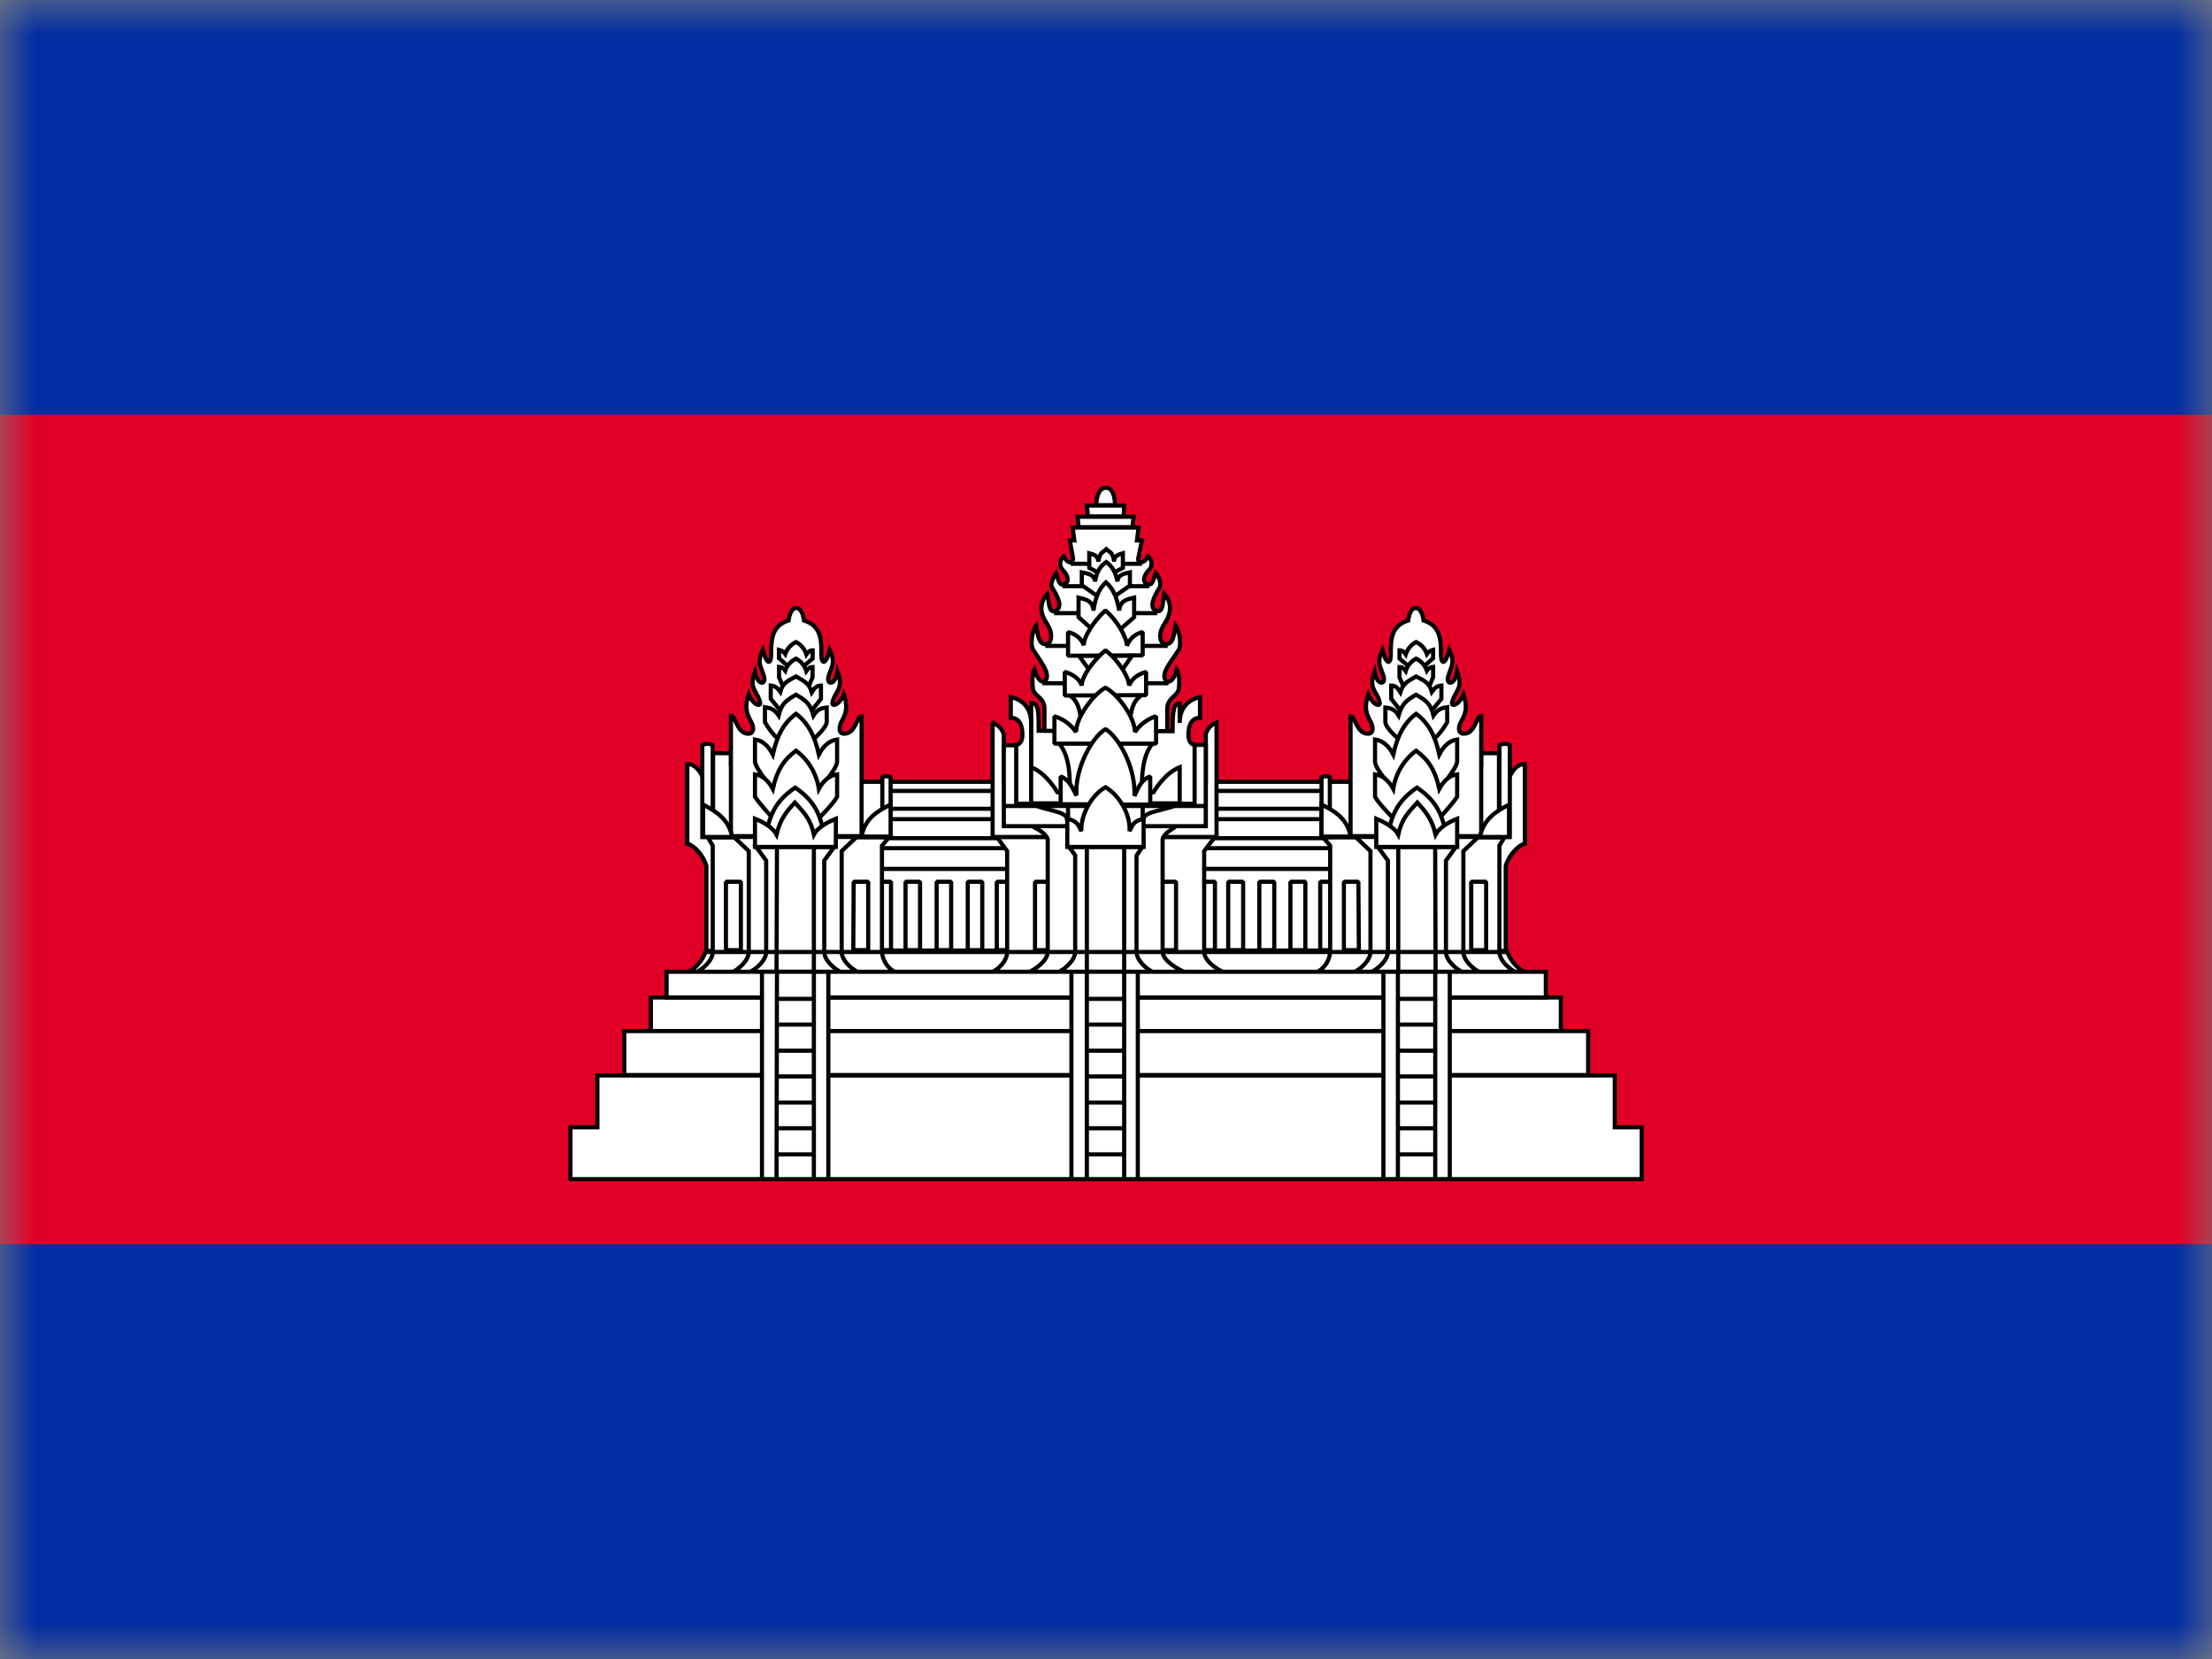 <svg width="32" height="24" viewBox="0 0 32 24" fill="none" xmlns="http://www.w3.org/2000/svg">
<rect x="0" y="0" width="32" height="24" fill="#808080" stroke="none"/>
<mask id="mask0_10001_5693" style="mask-type:luminance" maskUnits="userSpaceOnUse" x="0" y="0" width="32" height="24">
<rect width="32" height="24" fill="white"/>
</mask>
<g mask="url(#mask0_10001_5693)">
<path d="M0 0H32V24H0V0Z" fill="#032EA1"/>
<path d="M0 6H32V18H0V6Z" fill="#E00025"/>
<path d="M12.619 11.31H19.447V13.938H12.619V11.31Z" fill="white" stroke="black" stroke-width="0.06" stroke-linejoin="bevel"/>
<path fill-rule="evenodd" clip-rule="evenodd" d="M19.447 11.85H12.619V12.126H19.447V11.85ZM12.619 12.27H19.447V12.57H12.619V12.27ZM19.099 12.756H19.309V13.746H19.099V12.756Z" fill="white"/>
<path d="M12.619 11.85V11.82L12.589 11.85H12.619ZM19.447 11.85H19.477L19.447 11.82V11.85ZM12.619 12.126H12.589L12.619 12.156V12.126ZM19.447 12.126V12.156L19.477 12.126H19.447ZM19.447 12.27H19.477L19.447 12.24V12.27ZM12.619 12.27V12.24L12.589 12.27H12.619ZM19.447 12.57V12.6L19.477 12.57H19.447ZM12.619 12.57H12.589L12.619 12.6V12.57ZM19.309 12.756H19.339L19.309 12.726V12.756ZM19.099 12.756V12.726L19.069 12.756H19.099ZM19.309 13.746V13.776L19.339 13.746H19.309ZM19.099 13.746H19.069L19.099 13.776V13.746ZM12.619 11.88H19.447V11.82H12.619V11.88ZM12.649 12.126V11.85H12.589V12.126H12.649ZM19.447 12.096H12.619V12.156H19.447V12.096ZM19.417 11.85V12.126H19.477V11.85H19.417ZM19.447 12.24H12.619V12.3H19.447V12.24ZM19.477 12.57V12.27H19.417V12.57H19.477ZM12.619 12.6H19.447V12.54H12.619V12.6ZM12.589 12.27V12.57H12.649V12.27H12.589ZM19.309 12.726H19.099V12.786H19.309V12.726ZM19.339 13.746V12.756H19.279V13.746H19.339ZM19.099 13.776H19.309V13.716H19.099V13.776ZM19.069 12.756V13.746H19.129V12.756H19.069Z" fill="black"/>
<path d="M12.619 11.442H19.447V11.7H12.619V11.442Z" fill="white" stroke="black" stroke-width="0.06" stroke-linejoin="bevel"/>
<path fill-rule="evenodd" clip-rule="evenodd" d="M12.89 12.756H12.68V13.746H12.89V12.756ZM14.42 12.756H14.636V13.746H14.42V12.756ZM17.36 12.756H17.576V13.746H17.36V12.756ZM13.1 12.756H13.31V13.746H13.1V12.756ZM13.76 12.756H13.55V13.746H13.76V12.756ZM14 12.756H14.21V13.746H14V12.756ZM17.984 12.756H17.768V13.746H17.984V12.756ZM18.218 12.756H18.434V13.746H18.218V12.756ZM18.884 12.756H18.668V13.746H18.884V12.756Z" fill="white"/>
<path d="M12.68 12.756V12.726L12.65 12.756H12.68ZM12.89 12.756H12.92L12.89 12.726V12.756ZM12.68 13.746H12.65L12.68 13.776V13.746ZM12.89 13.746V13.776L12.92 13.746H12.89ZM14.636 12.756H14.666L14.636 12.726V12.756ZM14.42 12.756V12.726L14.39 12.756H14.42ZM14.636 13.746V13.776L14.666 13.746H14.636ZM14.42 13.746H14.39L14.42 13.776V13.746ZM17.576 12.756H17.606L17.576 12.726V12.756ZM17.36 12.756V12.726L17.33 12.756H17.36ZM17.576 13.746V13.776L17.606 13.746H17.576ZM17.36 13.746H17.33L17.36 13.776V13.746ZM13.31 12.756H13.34L13.31 12.726V12.756ZM13.1 12.756V12.726L13.07 12.756H13.1ZM13.31 13.746V13.776L13.34 13.746H13.31ZM13.1 13.746H13.07L13.1 13.776V13.746ZM13.55 12.756V12.726L13.52 12.756H13.55ZM13.76 12.756H13.79L13.76 12.726V12.756ZM13.55 13.746H13.52L13.55 13.776V13.746ZM13.76 13.746V13.776L13.79 13.746H13.76ZM14.21 12.756H14.24L14.21 12.726V12.756ZM14 12.756V12.726L13.97 12.756H14ZM14.21 13.746V13.776L14.24 13.746H14.21ZM14 13.746H13.97L14 13.776V13.746ZM17.768 12.756V12.726L17.738 12.756H17.768ZM17.984 12.756H18.014L17.984 12.726V12.756ZM17.768 13.746H17.738L17.768 13.776V13.746ZM17.984 13.746V13.776L18.014 13.746H17.984ZM18.434 12.756H18.464L18.434 12.726V12.756ZM18.218 12.756V12.726L18.188 12.756H18.218ZM18.434 13.746V13.776L18.464 13.746H18.434ZM18.218 13.746H18.188L18.218 13.776V13.746ZM18.668 12.756V12.726L18.638 12.756H18.668ZM18.884 12.756H18.914L18.884 12.726V12.756ZM18.668 13.746H18.638L18.668 13.776V13.746ZM18.884 13.746V13.776L18.914 13.746H18.884ZM12.68 12.786H12.89V12.726H12.68V12.786ZM12.71 13.746V12.756H12.65V13.746H12.71ZM12.89 13.716H12.68V13.776H12.89V13.716ZM12.86 12.756V13.746H12.92V12.756H12.86ZM14.636 12.726H14.42V12.786H14.636V12.726ZM14.666 13.746V12.756H14.606V13.746H14.666ZM14.42 13.776H14.636V13.716H14.42V13.776ZM14.39 12.756V13.746H14.45V12.756H14.39ZM17.576 12.726H17.36V12.786H17.576V12.726ZM17.606 13.746V12.756H17.546V13.746H17.606ZM17.36 13.776H17.576V13.716H17.36V13.776ZM17.33 12.756V13.746H17.39V12.756H17.33ZM13.31 12.726H13.1V12.786H13.31V12.726ZM13.34 13.746V12.756H13.28V13.746H13.34ZM13.1 13.776H13.31V13.716H13.1V13.776ZM13.07 12.756V13.746H13.13V12.756H13.07ZM13.55 12.786H13.76V12.726H13.55V12.786ZM13.58 13.746V12.756H13.52V13.746H13.58ZM13.76 13.716H13.55V13.776H13.76V13.716ZM13.73 12.756V13.746H13.79V12.756H13.73ZM14.21 12.726H14V12.786H14.21V12.726ZM14.24 13.746V12.756H14.18V13.746H14.24ZM14 13.776H14.21V13.716H14V13.776ZM13.97 12.756V13.746H14.03V12.756H13.97ZM17.768 12.786H17.984V12.726H17.768V12.786ZM17.798 13.746V12.756H17.738V13.746H17.798ZM17.984 13.716H17.768V13.776H17.984V13.716ZM17.954 12.756V13.746H18.014V12.756H17.954ZM18.434 12.726H18.218V12.786H18.434V12.726ZM18.464 13.746V12.756H18.404V13.746H18.464ZM18.218 13.776H18.434V13.716H18.218V13.776ZM18.188 12.756V13.746H18.248V12.756H18.188ZM18.668 12.786H18.884V12.726H18.668V12.786ZM18.698 13.746V12.756H18.638V13.746H18.698ZM18.884 13.716H18.668V13.776H18.884V13.716ZM18.854 12.756V13.746H18.914V12.756H18.854Z" fill="black"/>
<path d="M9.949 14.07C10.075 14.002 10.169 13.888 10.213 13.752H21.799C21.843 13.888 21.938 14.002 22.063 14.07H9.949Z" fill="white" stroke="black" stroke-width="0.06"/>
<path fill-rule="evenodd" clip-rule="evenodd" d="M15.998 7.056C15.854 7.062 15.86 7.308 15.86 7.308H16.13C16.13 7.308 16.136 7.056 15.998 7.056ZM15.11 10.248V10.578H16.886V10.248C16.889 10.158 16.938 10.113 16.982 10.071C17.02 10.036 17.054 10.004 17.054 9.948C17.054 9.948 17.078 9.768 17.024 9.684C16.964 9.924 16.844 9.882 16.844 9.78C16.844 9.707 16.894 9.634 16.998 9.482L17.048 9.408C17.096 9.336 17.066 9.126 17.006 9.048C16.982 9.234 16.952 9.318 16.874 9.318C16.826 9.318 16.784 9.288 16.784 9.198C16.784 9.125 16.815 9.074 16.848 9.021C16.869 8.987 16.89 8.952 16.904 8.91C16.948 8.802 16.924 8.677 16.844 8.592C16.839 8.624 16.835 8.652 16.831 8.677L16.831 8.677C16.814 8.795 16.806 8.844 16.742 8.844C16.591 8.799 16.722 8.588 16.769 8.511L16.778 8.496C16.808 8.382 16.718 8.292 16.718 8.292C16.67 8.448 16.658 8.466 16.598 8.448C16.526 8.43 16.538 8.328 16.622 8.244C16.676 8.19 16.67 8.106 16.61 8.046C16.55 8.166 16.454 8.148 16.466 8.076L16.52 7.818L16.448 7.818L16.472 7.632H15.518L15.542 7.818L15.476 7.818L15.524 8.082C15.518 8.154 15.446 8.16 15.386 8.046C15.326 8.106 15.32 8.184 15.374 8.244C15.458 8.328 15.47 8.43 15.398 8.448C15.338 8.466 15.326 8.454 15.278 8.292C15.278 8.292 15.182 8.43 15.218 8.496L15.228 8.513C15.277 8.591 15.404 8.794 15.254 8.844C15.19 8.844 15.183 8.795 15.165 8.677C15.162 8.652 15.157 8.624 15.152 8.592C15.07 8.676 15.044 8.8 15.086 8.91C15.101 8.949 15.121 8.982 15.141 9.014C15.174 9.07 15.206 9.122 15.206 9.198C15.206 9.288 15.17 9.318 15.122 9.318C15.044 9.318 15.014 9.228 14.99 9.048C14.93 9.126 14.9 9.336 14.948 9.402L14.979 9.449C15.095 9.625 15.146 9.703 15.146 9.78C15.146 9.882 15.032 9.924 14.966 9.684C14.918 9.768 14.942 9.948 14.942 9.948C14.942 10.003 14.977 10.035 15.015 10.07C15.061 10.112 15.11 10.157 15.11 10.248ZM15.59 7.476L15.602 7.626H16.382L16.4 7.476H15.59ZM15.74 7.47L15.722 7.314H16.262L16.256 7.47H15.74ZM17.42 13.77C17.42 13.896 17.6 14.028 17.72 14.07H14.33C14.45 14.028 14.57 13.896 14.57 13.77V12.312L14.42 12.108H17.576L17.42 12.312V13.77Z" fill="white"/>
<path d="M15.86 7.308L15.83 7.309L15.831 7.338H15.86V7.308ZM15.998 7.056V7.026L15.997 7.026L15.998 7.056ZM16.13 7.308V7.338H16.159L16.16 7.309L16.13 7.308ZM15.11 10.578H15.08V10.608H15.11V10.578ZM16.886 10.578V10.608H16.916V10.578H16.886ZM16.886 10.248L16.856 10.247V10.248H16.886ZM16.982 10.071L17.002 10.093L16.982 10.071ZM17.054 9.948L17.024 9.944V9.948H17.054ZM17.024 9.684L17.049 9.668L17.012 9.61L16.995 9.677L17.024 9.684ZM16.998 9.482L17.022 9.499L17.022 9.499L16.998 9.482ZM17.048 9.408L17.073 9.425L17.073 9.425L17.048 9.408ZM17.006 9.048L17.03 9.03L16.986 8.972L16.976 9.044L17.006 9.048ZM16.848 9.021L16.873 9.037L16.848 9.021ZM16.904 8.91L16.876 8.899L16.876 8.901L16.904 8.91ZM16.844 8.592L16.866 8.572L16.824 8.528L16.814 8.587L16.844 8.592ZM16.831 8.677L16.86 8.682L16.861 8.681L16.831 8.677ZM16.831 8.677L16.801 8.672L16.801 8.673L16.831 8.677ZM16.742 8.844L16.733 8.874H16.742V8.844ZM16.769 8.511L16.795 8.526L16.795 8.526L16.769 8.511ZM16.778 8.496L16.805 8.513L16.807 8.504L16.778 8.496ZM16.718 8.292L16.739 8.271L16.704 8.236L16.689 8.283L16.718 8.292ZM16.598 8.448L16.607 8.419L16.605 8.419L16.598 8.448ZM16.61 8.046L16.631 8.025L16.602 7.996L16.583 8.033L16.61 8.046ZM16.466 8.076L16.437 8.07L16.436 8.071L16.466 8.076ZM16.52 7.818L16.549 7.824L16.557 7.788H16.52V7.818ZM16.448 7.818L16.418 7.814L16.414 7.848H16.448V7.818ZM16.472 7.632L16.502 7.636L16.506 7.602H16.472V7.632ZM15.518 7.632V7.602H15.484L15.488 7.636L15.518 7.632ZM15.542 7.818V7.848H15.576L15.572 7.814L15.542 7.818ZM15.476 7.818V7.788H15.44L15.447 7.824L15.476 7.818ZM15.524 8.082L15.555 8.085L15.554 8.077L15.524 8.082ZM15.386 8.046L15.413 8.032L15.394 7.996L15.365 8.025L15.386 8.046ZM15.374 8.244L15.352 8.264L15.353 8.265L15.374 8.244ZM15.398 8.448L15.391 8.419L15.389 8.419L15.398 8.448ZM15.278 8.292L15.307 8.284L15.289 8.224L15.254 8.275L15.278 8.292ZM15.218 8.496L15.192 8.511L15.193 8.512L15.218 8.496ZM15.228 8.513L15.203 8.529L15.203 8.529L15.228 8.513ZM15.254 8.844V8.876L15.264 8.873L15.254 8.844ZM15.165 8.677L15.195 8.673L15.165 8.677ZM15.152 8.592L15.182 8.587L15.172 8.529L15.131 8.571L15.152 8.592ZM15.086 8.91L15.058 8.921L15.058 8.921L15.086 8.91ZM15.141 9.014L15.166 8.998V8.998L15.141 9.014ZM14.99 9.048L15.02 9.044L15.01 8.973L14.966 9.03L14.99 9.048ZM14.948 9.402L14.973 9.386L14.972 9.385L14.948 9.402ZM14.979 9.449L14.954 9.465L14.954 9.465L14.979 9.449ZM14.966 9.684L14.995 9.676L14.976 9.607L14.94 9.669L14.966 9.684ZM14.942 9.948H14.972L14.972 9.944L14.942 9.948ZM15.015 10.07L15.036 10.048L15.015 10.07ZM15.602 7.626L15.572 7.629L15.574 7.656H15.602V7.626ZM15.59 7.476V7.446H15.558L15.56 7.479L15.59 7.476ZM16.382 7.626V7.656H16.409L16.412 7.63L16.382 7.626ZM16.4 7.476L16.43 7.48L16.434 7.446H16.4V7.476ZM15.722 7.314V7.284H15.688L15.692 7.318L15.722 7.314ZM15.74 7.47L15.71 7.474L15.713 7.5H15.74V7.47ZM16.262 7.314L16.292 7.315L16.293 7.284H16.262V7.314ZM16.256 7.47V7.5H16.285L16.286 7.471L16.256 7.47ZM17.72 14.07V14.1L17.73 14.042L17.72 14.07ZM14.33 14.07L14.32 14.042L14.33 14.1V14.07ZM14.57 12.312H14.6V12.302L14.594 12.294L14.57 12.312ZM14.42 12.108V12.078H14.361L14.396 12.126L14.42 12.108ZM17.576 12.108L17.6 12.126L17.637 12.078H17.576V12.108ZM17.42 12.312L17.396 12.294L17.39 12.302V12.312H17.42ZM15.86 7.308C15.89 7.307 15.89 7.307 15.89 7.307C15.89 7.307 15.89 7.307 15.89 7.307C15.89 7.307 15.89 7.307 15.89 7.307C15.89 7.307 15.89 7.307 15.89 7.307C15.89 7.307 15.89 7.307 15.89 7.307C15.89 7.307 15.89 7.306 15.89 7.305C15.89 7.304 15.89 7.301 15.89 7.298C15.89 7.292 15.89 7.283 15.891 7.272C15.893 7.25 15.896 7.221 15.904 7.192C15.912 7.163 15.923 7.136 15.939 7.117C15.954 7.099 15.973 7.087 15.999 7.086L15.997 7.026C15.951 7.028 15.917 7.05 15.893 7.079C15.869 7.108 15.855 7.144 15.846 7.177C15.837 7.21 15.833 7.243 15.832 7.267C15.831 7.28 15.83 7.29 15.83 7.297C15.83 7.301 15.83 7.304 15.83 7.306C15.83 7.307 15.83 7.307 15.83 7.308C15.83 7.308 15.83 7.308 15.83 7.309C15.83 7.309 15.83 7.309 15.83 7.309C15.83 7.309 15.83 7.309 15.83 7.309C15.83 7.309 15.83 7.309 15.83 7.309C15.83 7.309 15.83 7.309 15.86 7.308ZM16.13 7.278H15.86V7.338H16.13V7.278ZM15.998 7.086C16.022 7.086 16.039 7.096 16.053 7.114C16.069 7.133 16.079 7.16 16.087 7.189C16.094 7.219 16.097 7.248 16.099 7.271C16.1 7.282 16.1 7.291 16.1 7.298C16.1 7.301 16.1 7.303 16.1 7.305C16.1 7.306 16.1 7.307 16.1 7.307C16.1 7.307 16.1 7.307 16.1 7.307C16.1 7.307 16.1 7.307 16.1 7.307C16.1 7.307 16.1 7.307 16.1 7.307C16.1 7.307 16.1 7.307 16.1 7.307C16.1 7.307 16.1 7.307 16.13 7.308C16.16 7.309 16.16 7.309 16.16 7.309C16.16 7.309 16.16 7.309 16.16 7.309C16.16 7.309 16.16 7.309 16.16 7.309C16.16 7.309 16.16 7.309 16.16 7.309C16.16 7.308 16.16 7.308 16.16 7.308C16.16 7.307 16.16 7.307 16.16 7.305C16.16 7.303 16.16 7.301 16.16 7.297C16.16 7.29 16.16 7.279 16.159 7.267C16.157 7.242 16.153 7.209 16.145 7.175C16.137 7.141 16.123 7.105 16.1 7.077C16.077 7.047 16.043 7.026 15.998 7.026V7.086ZM15.14 10.578V10.248H15.08V10.578H15.14ZM16.886 10.548H15.11V10.608H16.886V10.548ZM16.856 10.248V10.578H16.916V10.248H16.856ZM16.961 10.05C16.917 10.091 16.86 10.144 16.856 10.247L16.916 10.249C16.919 10.172 16.958 10.134 17.002 10.093L16.961 10.05ZM17.024 9.948C17.024 9.989 17 10.013 16.961 10.05L17.002 10.093C17.038 10.059 17.084 10.018 17.084 9.948H17.024ZM16.999 9.7C17.021 9.735 17.029 9.793 17.029 9.848C17.03 9.875 17.028 9.899 17.027 9.916C17.026 9.925 17.026 9.932 17.025 9.937C17.025 9.939 17.025 9.941 17.025 9.942C17.024 9.943 17.024 9.944 17.024 9.944C17.024 9.944 17.024 9.944 17.024 9.944C17.024 9.944 17.024 9.944 17.024 9.944C17.024 9.944 17.024 9.944 17.024 9.944C17.024 9.944 17.024 9.944 17.024 9.944C17.024 9.944 17.024 9.944 17.054 9.948C17.084 9.952 17.084 9.952 17.084 9.952C17.084 9.952 17.084 9.952 17.084 9.952C17.084 9.952 17.084 9.952 17.084 9.952C17.084 9.952 17.084 9.952 17.084 9.952C17.084 9.952 17.084 9.952 17.084 9.951C17.084 9.951 17.084 9.95 17.084 9.95C17.084 9.948 17.084 9.946 17.085 9.943C17.085 9.938 17.086 9.93 17.087 9.921C17.088 9.902 17.09 9.876 17.089 9.847C17.089 9.791 17.081 9.718 17.049 9.668L16.999 9.7ZM16.814 9.78C16.814 9.811 16.823 9.84 16.841 9.861C16.859 9.883 16.886 9.895 16.917 9.89C16.946 9.885 16.973 9.864 16.995 9.832C17.018 9.8 17.038 9.754 17.053 9.691L16.995 9.677C16.98 9.735 16.963 9.773 16.946 9.798C16.929 9.822 16.914 9.829 16.906 9.831C16.899 9.832 16.893 9.83 16.887 9.823C16.88 9.815 16.874 9.8 16.874 9.78H16.814ZM16.973 9.465C16.921 9.541 16.882 9.598 16.856 9.646C16.829 9.695 16.814 9.736 16.814 9.78H16.874C16.874 9.751 16.884 9.72 16.908 9.675C16.933 9.63 16.97 9.576 17.022 9.499L16.973 9.465ZM17.023 9.391L16.973 9.465L17.022 9.499L17.073 9.425L17.023 9.391ZM16.982 9.066C17.008 9.099 17.029 9.165 17.038 9.234C17.042 9.268 17.043 9.301 17.04 9.33C17.038 9.359 17.031 9.38 17.023 9.392L17.073 9.425C17.089 9.401 17.097 9.368 17.1 9.335C17.103 9.302 17.102 9.264 17.097 9.227C17.088 9.153 17.065 9.075 17.03 9.03L16.982 9.066ZM16.874 9.348C16.899 9.348 16.922 9.341 16.942 9.326C16.962 9.311 16.976 9.29 16.988 9.265C17.01 9.217 17.024 9.145 17.036 9.052L16.976 9.044C16.964 9.137 16.951 9.201 16.933 9.24C16.924 9.26 16.915 9.271 16.906 9.278C16.898 9.285 16.888 9.288 16.874 9.288V9.348ZM16.754 9.198C16.754 9.247 16.765 9.286 16.789 9.312C16.812 9.338 16.844 9.348 16.874 9.348V9.288C16.857 9.288 16.843 9.283 16.834 9.272C16.824 9.261 16.814 9.239 16.814 9.198H16.754ZM16.822 9.005C16.79 9.058 16.754 9.116 16.754 9.198H16.814C16.814 9.134 16.841 9.09 16.873 9.037L16.822 9.005ZM16.876 8.901C16.863 8.939 16.843 8.971 16.822 9.005L16.873 9.037C16.894 9.003 16.917 8.966 16.933 8.92L16.876 8.901ZM16.822 8.613C16.895 8.689 16.916 8.801 16.876 8.899L16.932 8.921C16.98 8.802 16.954 8.665 16.866 8.572L16.822 8.613ZM16.861 8.681C16.864 8.656 16.869 8.628 16.874 8.597L16.814 8.587C16.809 8.619 16.805 8.648 16.801 8.673L16.861 8.681ZM16.86 8.682L16.86 8.682L16.802 8.672L16.802 8.672L16.86 8.682ZM16.742 8.874C16.762 8.874 16.781 8.87 16.797 8.86C16.813 8.849 16.824 8.834 16.831 8.817C16.846 8.785 16.852 8.738 16.861 8.681L16.801 8.673C16.792 8.734 16.787 8.77 16.777 8.793C16.772 8.803 16.768 8.807 16.764 8.809C16.761 8.812 16.754 8.814 16.742 8.814V8.874ZM16.744 8.495C16.72 8.533 16.673 8.609 16.652 8.681C16.642 8.717 16.637 8.757 16.647 8.793C16.659 8.831 16.687 8.859 16.734 8.873L16.751 8.815C16.721 8.807 16.71 8.792 16.705 8.775C16.699 8.756 16.701 8.73 16.71 8.698C16.728 8.634 16.77 8.566 16.795 8.526L16.744 8.495ZM16.753 8.48L16.744 8.495L16.795 8.526L16.804 8.512L16.753 8.48ZM16.718 8.292C16.697 8.313 16.697 8.313 16.697 8.313C16.697 8.313 16.697 8.313 16.697 8.313C16.697 8.313 16.697 8.313 16.697 8.313C16.697 8.313 16.697 8.313 16.697 8.313C16.697 8.313 16.697 8.313 16.697 8.313C16.697 8.313 16.697 8.314 16.697 8.314C16.698 8.314 16.698 8.315 16.7 8.316C16.701 8.318 16.704 8.322 16.708 8.326C16.715 8.336 16.724 8.349 16.733 8.365C16.749 8.398 16.762 8.441 16.749 8.489L16.807 8.504C16.825 8.437 16.807 8.378 16.786 8.338C16.776 8.317 16.764 8.301 16.755 8.29C16.751 8.284 16.747 8.279 16.744 8.276C16.743 8.275 16.742 8.273 16.741 8.273C16.74 8.272 16.74 8.272 16.74 8.271C16.74 8.271 16.74 8.271 16.739 8.271C16.739 8.271 16.739 8.271 16.739 8.271C16.739 8.271 16.739 8.271 16.739 8.271C16.739 8.271 16.739 8.271 16.739 8.271C16.739 8.271 16.739 8.271 16.718 8.292ZM16.59 8.477C16.605 8.482 16.623 8.486 16.64 8.483C16.66 8.48 16.675 8.469 16.686 8.454C16.698 8.439 16.707 8.419 16.716 8.395C16.725 8.371 16.735 8.34 16.747 8.301L16.689 8.283C16.677 8.322 16.668 8.352 16.659 8.374C16.651 8.397 16.644 8.41 16.639 8.417C16.634 8.423 16.632 8.424 16.631 8.424C16.628 8.424 16.621 8.424 16.607 8.419L16.59 8.477ZM16.601 8.223C16.556 8.268 16.527 8.321 16.522 8.367C16.519 8.391 16.522 8.415 16.534 8.435C16.546 8.457 16.566 8.471 16.591 8.477L16.605 8.419C16.595 8.416 16.589 8.411 16.586 8.406C16.582 8.399 16.58 8.389 16.581 8.374C16.585 8.345 16.605 8.304 16.643 8.265L16.601 8.223ZM16.589 8.067C16.64 8.118 16.641 8.183 16.601 8.223L16.643 8.265C16.712 8.197 16.7 8.094 16.631 8.025L16.589 8.067ZM16.436 8.071C16.432 8.096 16.437 8.12 16.452 8.138C16.467 8.156 16.489 8.164 16.513 8.163C16.558 8.161 16.604 8.124 16.637 8.06L16.583 8.033C16.556 8.088 16.524 8.102 16.51 8.103C16.503 8.104 16.5 8.101 16.498 8.1C16.497 8.098 16.494 8.093 16.496 8.081L16.436 8.071ZM16.491 7.812L16.437 8.07L16.495 8.082L16.549 7.824L16.491 7.812ZM16.448 7.848L16.52 7.848V7.788L16.448 7.788V7.848ZM16.442 7.628L16.418 7.814L16.478 7.822L16.502 7.636L16.442 7.628ZM15.518 7.662H16.472V7.602H15.518V7.662ZM15.572 7.814L15.548 7.628L15.488 7.636L15.512 7.822L15.572 7.814ZM15.476 7.848L15.542 7.848V7.788L15.476 7.788V7.848ZM15.554 8.077L15.506 7.813L15.447 7.824L15.495 8.088L15.554 8.077ZM15.36 8.06C15.391 8.119 15.43 8.158 15.471 8.164C15.493 8.167 15.515 8.16 15.53 8.144C15.545 8.128 15.552 8.107 15.554 8.085L15.494 8.08C15.493 8.093 15.489 8.1 15.487 8.102C15.485 8.104 15.483 8.105 15.48 8.104C15.468 8.103 15.441 8.087 15.413 8.032L15.36 8.06ZM15.396 8.224C15.374 8.2 15.366 8.173 15.367 8.147C15.369 8.121 15.382 8.093 15.407 8.067L15.365 8.025C15.331 8.059 15.31 8.1 15.307 8.143C15.305 8.186 15.32 8.229 15.352 8.264L15.396 8.224ZM15.405 8.477C15.431 8.471 15.45 8.457 15.463 8.435C15.474 8.415 15.477 8.391 15.474 8.367C15.469 8.321 15.441 8.268 15.395 8.223L15.353 8.265C15.392 8.304 15.411 8.345 15.415 8.374C15.416 8.389 15.414 8.399 15.411 8.406C15.407 8.411 15.402 8.416 15.391 8.419L15.405 8.477ZM15.249 8.301C15.261 8.341 15.271 8.373 15.28 8.398C15.29 8.422 15.299 8.442 15.31 8.456C15.322 8.472 15.338 8.482 15.357 8.484C15.374 8.486 15.392 8.481 15.407 8.477L15.389 8.419C15.374 8.424 15.368 8.425 15.364 8.424C15.363 8.424 15.361 8.424 15.357 8.419C15.352 8.412 15.345 8.4 15.337 8.377C15.328 8.354 15.319 8.324 15.307 8.284L15.249 8.301ZM15.244 8.482C15.24 8.474 15.238 8.461 15.242 8.442C15.245 8.423 15.253 8.402 15.262 8.382C15.271 8.362 15.281 8.344 15.289 8.33C15.293 8.324 15.297 8.318 15.299 8.315C15.3 8.313 15.301 8.311 15.302 8.311C15.302 8.31 15.302 8.31 15.303 8.31C15.303 8.309 15.303 8.309 15.303 8.309C15.303 8.309 15.303 8.309 15.303 8.309C15.303 8.309 15.303 8.309 15.303 8.309C15.303 8.309 15.303 8.309 15.303 8.309C15.303 8.309 15.303 8.309 15.278 8.292C15.254 8.275 15.253 8.275 15.253 8.275C15.253 8.275 15.253 8.275 15.253 8.275C15.253 8.275 15.253 8.275 15.253 8.275C15.253 8.275 15.253 8.275 15.253 8.275C15.253 8.275 15.253 8.275 15.253 8.276C15.253 8.276 15.252 8.276 15.252 8.277C15.251 8.278 15.25 8.28 15.249 8.282C15.246 8.286 15.242 8.292 15.238 8.299C15.229 8.314 15.218 8.334 15.207 8.357C15.197 8.38 15.187 8.406 15.183 8.431C15.178 8.456 15.178 8.485 15.192 8.511L15.244 8.482ZM15.254 8.497L15.244 8.48L15.193 8.512L15.203 8.529L15.254 8.497ZM15.264 8.873C15.309 8.857 15.337 8.829 15.349 8.791C15.36 8.756 15.355 8.717 15.344 8.681C15.324 8.609 15.278 8.535 15.254 8.497L15.203 8.529C15.228 8.569 15.269 8.635 15.287 8.697C15.296 8.728 15.297 8.754 15.291 8.774C15.286 8.791 15.274 8.806 15.245 8.816L15.264 8.873ZM15.136 8.681C15.144 8.738 15.15 8.785 15.165 8.817C15.172 8.834 15.183 8.849 15.199 8.86C15.216 8.87 15.234 8.874 15.254 8.874V8.814C15.242 8.814 15.235 8.812 15.232 8.809C15.228 8.807 15.224 8.803 15.219 8.793C15.21 8.77 15.204 8.734 15.195 8.673L15.136 8.681ZM15.123 8.597C15.128 8.628 15.132 8.656 15.136 8.681L15.195 8.673C15.191 8.648 15.187 8.619 15.182 8.587L15.123 8.597ZM15.114 8.899C15.076 8.801 15.099 8.689 15.174 8.613L15.131 8.571C15.04 8.663 15.012 8.8 15.058 8.921L15.114 8.899ZM15.166 8.998C15.147 8.966 15.128 8.936 15.114 8.899L15.058 8.921C15.074 8.963 15.096 8.998 15.115 9.029L15.166 8.998ZM15.236 9.198C15.236 9.112 15.2 9.054 15.166 8.998L15.115 9.029C15.149 9.085 15.176 9.131 15.176 9.198H15.236ZM15.122 9.348C15.153 9.348 15.183 9.338 15.206 9.311C15.227 9.284 15.236 9.246 15.236 9.198H15.176C15.176 9.24 15.168 9.262 15.159 9.273C15.151 9.283 15.139 9.288 15.122 9.288V9.348ZM14.96 9.052C14.972 9.142 14.986 9.214 15.008 9.263C15.02 9.288 15.034 9.31 15.053 9.325C15.073 9.341 15.096 9.348 15.122 9.348V9.288C15.109 9.288 15.099 9.285 15.091 9.278C15.082 9.271 15.072 9.258 15.063 9.238C15.045 9.198 15.032 9.134 15.02 9.044L14.96 9.052ZM14.972 9.385C14.965 9.374 14.959 9.355 14.956 9.327C14.953 9.3 14.954 9.267 14.958 9.233C14.967 9.165 14.989 9.099 15.014 9.066L14.966 9.03C14.931 9.075 14.908 9.153 14.899 9.226C14.894 9.263 14.893 9.3 14.896 9.333C14.899 9.365 14.907 9.397 14.924 9.42L14.972 9.385ZM15.004 9.432L14.973 9.386L14.923 9.419L14.954 9.465L15.004 9.432ZM15.176 9.78C15.176 9.734 15.161 9.69 15.133 9.637C15.104 9.585 15.062 9.52 15.004 9.432L14.954 9.465C15.012 9.554 15.053 9.616 15.079 9.666C15.106 9.715 15.116 9.749 15.116 9.78H15.176ZM14.937 9.692C14.954 9.754 14.975 9.8 14.998 9.832C15.02 9.864 15.046 9.885 15.075 9.89C15.106 9.896 15.133 9.883 15.151 9.861C15.168 9.84 15.176 9.811 15.176 9.78H15.116C15.116 9.8 15.11 9.815 15.104 9.823C15.098 9.83 15.092 9.832 15.086 9.831C15.079 9.829 15.064 9.822 15.046 9.797C15.029 9.773 15.011 9.734 14.995 9.676L14.937 9.692ZM14.942 9.948C14.972 9.944 14.972 9.944 14.972 9.944C14.972 9.944 14.972 9.944 14.972 9.944C14.972 9.944 14.972 9.944 14.972 9.944C14.972 9.944 14.972 9.944 14.972 9.944C14.972 9.944 14.972 9.944 14.972 9.944C14.972 9.944 14.972 9.943 14.972 9.942C14.971 9.941 14.971 9.939 14.971 9.937C14.97 9.932 14.97 9.925 14.969 9.916C14.967 9.899 14.966 9.874 14.966 9.848C14.966 9.821 14.967 9.792 14.972 9.765C14.976 9.739 14.983 9.716 14.992 9.699L14.94 9.669C14.925 9.695 14.917 9.726 14.912 9.756C14.908 9.787 14.906 9.819 14.906 9.848C14.906 9.876 14.908 9.902 14.909 9.921C14.91 9.931 14.911 9.938 14.911 9.944C14.912 9.946 14.912 9.948 14.912 9.95C14.912 9.95 14.912 9.951 14.912 9.951C14.912 9.952 14.912 9.952 14.912 9.952C14.912 9.952 14.912 9.952 14.912 9.952C14.912 9.952 14.912 9.952 14.912 9.952C14.912 9.952 14.912 9.952 14.912 9.952C14.912 9.952 14.912 9.952 14.942 9.948ZM15.036 10.048C14.996 10.012 14.972 9.988 14.972 9.948H14.912C14.912 10.018 14.959 10.059 14.995 10.093L15.036 10.048ZM15.14 10.248C15.14 10.143 15.081 10.09 15.036 10.048L14.995 10.093C15.04 10.134 15.08 10.171 15.08 10.248H15.14ZM15.632 7.624L15.62 7.474L15.56 7.479L15.572 7.629L15.632 7.624ZM16.382 7.596H15.602V7.656H16.382V7.596ZM16.37 7.473L16.352 7.623L16.412 7.63L16.43 7.48L16.37 7.473ZM15.59 7.506H16.4V7.446H15.59V7.506ZM15.692 7.318L15.71 7.474L15.77 7.467L15.752 7.311L15.692 7.318ZM16.262 7.284H15.722V7.344H16.262V7.284ZM16.286 7.471L16.292 7.315L16.232 7.313L16.226 7.469L16.286 7.471ZM15.74 7.5H16.256V7.44H15.74V7.5ZM17.73 14.042C17.674 14.022 17.602 13.981 17.545 13.929C17.487 13.877 17.45 13.82 17.45 13.77H17.39C17.39 13.847 17.444 13.919 17.505 13.974C17.568 14.03 17.646 14.076 17.71 14.098L17.73 14.042ZM14.33 14.1H17.72V14.04H14.33V14.1ZM14.54 13.77C14.54 13.824 14.514 13.882 14.472 13.932C14.43 13.983 14.374 14.023 14.32 14.042L14.34 14.098C14.406 14.075 14.47 14.028 14.518 13.971C14.566 13.913 14.6 13.842 14.6 13.77H14.54ZM14.54 12.312V13.77H14.6V12.312H14.54ZM14.396 12.126L14.546 12.33L14.594 12.294L14.444 12.09L14.396 12.126ZM17.576 12.078H14.42V12.138H17.576V12.078ZM17.444 12.33L17.6 12.126L17.552 12.09L17.396 12.294L17.444 12.33ZM17.45 13.77V12.312H17.39V13.77H17.45Z" fill="black"/>
<path fill-rule="evenodd" clip-rule="evenodd" d="M15.189 12.756H14.973V13.746H15.189V12.756ZM17.013 12.756H16.797V13.746H17.013V12.756Z" fill="white"/>
<path d="M14.973 12.756V12.726L14.943 12.756H14.973ZM15.189 12.756H15.219L15.189 12.726V12.756ZM14.973 13.746H14.943L14.973 13.776V13.746ZM15.189 13.746V13.776L15.219 13.746H15.189ZM16.797 12.756V12.726L16.767 12.756H16.797ZM17.013 12.756H17.043L17.013 12.726V12.756ZM16.797 13.746H16.767L16.797 13.776V13.746ZM17.013 13.746V13.776L17.043 13.746H17.013ZM14.973 12.786H15.189V12.726H14.973V12.786ZM15.003 13.746V12.756H14.943V13.746H15.003ZM15.189 13.716H14.973V13.776H15.189V13.716ZM15.159 12.756V13.746H15.219V12.756H15.159ZM16.797 12.786H17.013V12.726H16.797V12.786ZM16.827 13.746V12.756H16.767V13.746H16.827ZM17.013 13.716H16.797V13.776H17.013V13.716ZM16.983 12.756V13.746H17.043V12.756H16.983Z" fill="black"/>
<path d="M14.36 10.452V12.108H17.599V10.452C17.524 10.48 17.466 10.542 17.444 10.62V11.328H14.521V10.62C14.521 10.62 14.486 10.5 14.354 10.452H14.36Z" fill="white" stroke="black" stroke-width="0.06"/>
<path d="M17.155 14.07C17.047 14.028 16.819 13.896 16.819 13.77V12.138C16.843 12.048 16.963 11.994 17.041 11.934H14.899C15.001 11.994 15.115 12.036 15.157 12.138V13.77C15.157 13.896 14.977 14.028 14.869 14.07H17.155Z" fill="white" stroke="black" stroke-width="0.06"/>
<path fill-rule="evenodd" clip-rule="evenodd" d="M17.444 10.776V11.952H14.521V10.782H14.822V10.662H17.149V10.776H17.444ZM16.442 13.77C16.442 13.896 16.591 14.028 16.7 14.07H15.296C15.398 14.028 15.553 13.896 15.553 13.77V12.372L15.463 12.252H16.526L16.442 12.378V13.77Z" fill="white"/>
<path d="M17.444 11.952V11.982H17.474V11.952H17.444ZM17.444 10.776H17.474V10.746H17.444V10.776ZM14.521 11.952H14.492V11.982H14.521V11.952ZM14.521 10.782V10.752H14.492V10.782H14.521ZM14.822 10.782V10.812H14.851V10.782H14.822ZM14.822 10.662V10.632H14.791V10.662H14.822ZM17.149 10.662H17.18V10.632H17.149V10.662ZM17.149 10.776H17.119V10.806H17.149V10.776ZM16.7 14.07V14.1L16.71 14.042L16.7 14.07ZM15.296 14.07L15.284 14.042L15.296 14.1V14.07ZM15.553 12.372H15.584V12.362L15.578 12.354L15.553 12.372ZM15.463 12.252V12.222H15.403L15.44 12.27L15.463 12.252ZM16.526 12.252L16.55 12.269L16.581 12.222H16.526V12.252ZM16.442 12.378L16.416 12.361L16.412 12.369V12.378H16.442ZM17.474 11.952V10.776H17.413V11.952H17.474ZM14.521 11.982H17.444V11.922H14.521V11.982ZM14.492 10.782V11.952H14.552V10.782H14.492ZM14.822 10.752H14.521V10.812H14.822V10.752ZM14.791 10.662V10.782H14.851V10.662H14.791ZM17.149 10.632H14.822V10.692H17.149V10.632ZM17.18 10.776V10.662H17.119V10.776H17.18ZM17.444 10.746H17.149V10.806H17.444V10.746ZM16.71 14.042C16.661 14.023 16.6 13.982 16.552 13.931C16.503 13.879 16.471 13.822 16.471 13.77H16.412C16.412 13.844 16.455 13.916 16.508 13.972C16.562 14.029 16.63 14.075 16.689 14.098L16.71 14.042ZM15.296 14.1H16.7V14.04H15.296V14.1ZM15.524 13.77C15.524 13.822 15.491 13.879 15.441 13.931C15.392 13.982 15.331 14.023 15.284 14.042L15.307 14.098C15.362 14.075 15.43 14.029 15.484 13.972C15.538 13.916 15.584 13.845 15.584 13.77H15.524ZM15.524 12.372V13.77H15.584V12.372H15.524ZM15.44 12.27L15.53 12.39L15.578 12.354L15.488 12.234L15.44 12.27ZM16.526 12.222H15.463V12.282H16.526V12.222ZM16.466 12.395L16.55 12.269L16.5 12.236L16.416 12.361L16.466 12.395ZM16.471 13.77V12.378H16.412V13.77H16.471Z" fill="black"/>
<path d="M15.723 12.252H16.263V14.07H15.723V12.252Z" fill="white" stroke="black" stroke-width="0.06"/>
<path d="M16.544 11.85C16.544 11.73 16.892 11.724 17.072 11.622H14.912C15.092 11.724 15.434 11.73 15.434 11.85L15.506 12.084L16.406 12.12L16.544 11.85Z" fill="white" stroke="black" stroke-width="0.06" stroke-linejoin="bevel"/>
<path fill-rule="evenodd" clip-rule="evenodd" d="M17.36 10.086C17.36 10.086 17.066 10.122 17.066 10.458V10.176C16.976 10.176 16.964 10.284 16.964 10.578L15.026 10.572C15.026 10.29 15.026 10.17 14.918 10.17V11.1C15.14 11.184 15.296 11.46 15.296 11.46H16.688C16.688 11.46 16.844 11.184 17.066 11.1V11.628H17.282V10.776C17.282 10.776 17.192 10.776 17.192 10.626C17.192 10.482 17.246 10.38 17.36 10.386V10.086Z" fill="white"/>
<path d="M17.36 10.086H17.39V10.052L17.356 10.056L17.36 10.086ZM17.066 10.176H17.096V10.146H17.066V10.176ZM16.964 10.578L16.964 10.608L16.994 10.608V10.578H16.964ZM15.026 10.572H14.996V10.602L15.026 10.602L15.026 10.572ZM14.918 10.17V10.14H14.888V10.17H14.918ZM14.918 11.1H14.888V11.121L14.907 11.128L14.918 11.1ZM15.296 11.46L15.27 11.475L15.278 11.49H15.296V11.46ZM16.688 11.46V11.49H16.706L16.714 11.475L16.688 11.46ZM17.066 11.1H17.096V11.056L17.055 11.072L17.066 11.1ZM17.066 11.628H17.036V11.658H17.066V11.628ZM17.282 11.628V11.658H17.312V11.628H17.282ZM17.282 10.776H17.312V10.746L17.282 10.746V10.776ZM17.36 10.386L17.358 10.416L17.39 10.418V10.386H17.36ZM17.096 10.458C17.096 10.3 17.164 10.216 17.23 10.171C17.264 10.147 17.297 10.133 17.323 10.125C17.336 10.121 17.346 10.119 17.353 10.117C17.357 10.117 17.36 10.116 17.361 10.116C17.362 10.116 17.363 10.116 17.363 10.116C17.363 10.116 17.364 10.116 17.364 10.116C17.364 10.116 17.364 10.116 17.364 10.116C17.364 10.116 17.364 10.116 17.364 10.116C17.364 10.116 17.364 10.116 17.364 10.116C17.364 10.116 17.364 10.116 17.36 10.086C17.356 10.056 17.356 10.056 17.356 10.056C17.356 10.056 17.356 10.056 17.356 10.056C17.356 10.056 17.356 10.056 17.356 10.056C17.356 10.056 17.356 10.056 17.356 10.056C17.356 10.056 17.355 10.056 17.355 10.056C17.354 10.056 17.353 10.057 17.352 10.057C17.349 10.057 17.346 10.058 17.341 10.059C17.332 10.061 17.32 10.063 17.305 10.068C17.275 10.078 17.236 10.094 17.196 10.121C17.115 10.178 17.036 10.279 17.036 10.458H17.096ZM17.036 10.176V10.458H17.096V10.176H17.036ZM16.994 10.578C16.994 10.43 16.997 10.333 17.011 10.273C17.017 10.243 17.026 10.227 17.034 10.218C17.041 10.21 17.05 10.206 17.066 10.206V10.146C17.037 10.146 17.011 10.155 16.99 10.177C16.971 10.197 16.959 10.226 16.952 10.26C16.937 10.328 16.934 10.432 16.934 10.578H16.994ZM15.026 10.602L16.964 10.608L16.964 10.548L15.026 10.542L15.026 10.602ZM14.918 10.2C14.939 10.2 14.951 10.206 14.959 10.214C14.968 10.224 14.977 10.241 14.983 10.271C14.996 10.333 14.996 10.429 14.996 10.572H15.056C15.056 10.433 15.056 10.328 15.042 10.259C15.035 10.224 15.023 10.194 15.002 10.172C14.98 10.149 14.951 10.14 14.918 10.14V10.2ZM14.948 11.1V10.17H14.888V11.1H14.948ZM15.296 11.46C15.322 11.445 15.322 11.445 15.322 11.445C15.322 11.445 15.322 11.445 15.322 11.445C15.322 11.445 15.322 11.445 15.322 11.445C15.322 11.445 15.322 11.445 15.322 11.445C15.322 11.445 15.322 11.444 15.322 11.444C15.321 11.444 15.321 11.443 15.32 11.442C15.319 11.44 15.317 11.436 15.314 11.432C15.31 11.424 15.302 11.413 15.293 11.399C15.274 11.371 15.247 11.333 15.213 11.292C15.145 11.211 15.047 11.117 14.929 11.072L14.907 11.128C15.011 11.167 15.102 11.253 15.167 11.331C15.2 11.369 15.226 11.406 15.243 11.432C15.252 11.445 15.259 11.456 15.263 11.463C15.265 11.467 15.267 11.47 15.268 11.472C15.269 11.473 15.269 11.474 15.27 11.474C15.27 11.474 15.27 11.475 15.27 11.475C15.27 11.475 15.27 11.475 15.27 11.475C15.27 11.475 15.27 11.475 15.27 11.475C15.27 11.475 15.27 11.475 15.27 11.475C15.27 11.475 15.27 11.475 15.296 11.46ZM16.688 11.43H15.296V11.49H16.688V11.43ZM17.055 11.072C16.937 11.117 16.839 11.211 16.771 11.292C16.736 11.333 16.709 11.371 16.691 11.399C16.681 11.413 16.674 11.424 16.669 11.432C16.667 11.436 16.665 11.44 16.664 11.442C16.663 11.443 16.663 11.444 16.662 11.444C16.662 11.444 16.662 11.445 16.662 11.445C16.662 11.445 16.662 11.445 16.662 11.445C16.662 11.445 16.662 11.445 16.662 11.445C16.662 11.445 16.662 11.445 16.662 11.445C16.662 11.445 16.662 11.445 16.688 11.46C16.714 11.475 16.714 11.475 16.714 11.475C16.714 11.475 16.714 11.475 16.714 11.475C16.714 11.475 16.714 11.475 16.714 11.475C16.714 11.475 16.714 11.475 16.714 11.475C16.714 11.475 16.714 11.474 16.714 11.474C16.715 11.474 16.715 11.473 16.716 11.472C16.717 11.47 16.718 11.467 16.721 11.463C16.725 11.456 16.732 11.445 16.741 11.432C16.758 11.406 16.784 11.369 16.817 11.331C16.882 11.253 16.973 11.167 17.077 11.128L17.055 11.072ZM17.096 11.628V11.1H17.036V11.628H17.096ZM17.282 11.598H17.066V11.658H17.282V11.598ZM17.252 10.776V11.628H17.312V10.776H17.252ZM17.162 10.626C17.162 10.707 17.187 10.754 17.218 10.78C17.233 10.793 17.248 10.799 17.26 10.803C17.266 10.804 17.271 10.805 17.275 10.805C17.276 10.806 17.278 10.806 17.279 10.806C17.28 10.806 17.28 10.806 17.281 10.806C17.281 10.806 17.281 10.806 17.282 10.806C17.282 10.806 17.282 10.806 17.282 10.806C17.282 10.806 17.282 10.806 17.282 10.806C17.282 10.806 17.282 10.806 17.282 10.806C17.282 10.806 17.282 10.806 17.282 10.776C17.282 10.746 17.282 10.746 17.282 10.746C17.282 10.746 17.282 10.746 17.282 10.746C17.282 10.746 17.282 10.746 17.282 10.746C17.282 10.746 17.282 10.746 17.282 10.746C17.282 10.746 17.282 10.746 17.282 10.746C17.283 10.746 17.283 10.746 17.283 10.746C17.283 10.746 17.282 10.746 17.282 10.746C17.28 10.746 17.279 10.745 17.276 10.745C17.271 10.743 17.264 10.74 17.256 10.734C17.242 10.723 17.222 10.695 17.222 10.626H17.162ZM17.361 10.356C17.294 10.352 17.241 10.382 17.208 10.433C17.176 10.483 17.162 10.551 17.162 10.626H17.222C17.222 10.557 17.235 10.502 17.258 10.466C17.28 10.432 17.312 10.414 17.358 10.416L17.361 10.356ZM17.33 10.086V10.386H17.39V10.086H17.33Z" fill="black"/>
<path d="M14.917 10.458C14.917 10.122 14.623 10.086 14.623 10.086V10.386C14.737 10.38 14.791 10.482 14.791 10.626C14.791 10.776 14.701 10.776 14.701 10.776V11.628H14.917V10.458Z" fill="white" stroke="black" stroke-width="0.06"/>
<path d="M15.488 8.186H16.52V8.126H15.488V8.186ZM15.368 8.51H16.628V8.45H15.368V8.51ZM15.248 8.9H16.742V8.84H15.248V8.9ZM15.122 9.374H16.892V9.314H15.122V9.374ZM15.08 9.914H16.904V9.854H15.08V9.914Z" fill="black"/>
<path d="M15.451 11.64V11.61H15.421V11.64H15.451ZM16.531 11.64H16.561V11.61H16.531V11.64ZM16.531 12.036V12.066H16.561V12.036H16.531ZM15.451 12.036H15.421V12.066H15.451V12.036ZM14.527 11.69H17.443V11.63H14.527V11.69ZM17.443 11.63H14.527V11.69H17.443V11.63ZM15.451 11.67H16.531V11.61H15.451V11.67ZM16.501 11.64V12.036H16.561V11.64H16.501ZM16.531 12.006H15.451V12.066H16.531V12.006ZM15.481 12.036V11.64H15.421V12.036H15.481Z" fill="black"/>
<path fill-rule="evenodd" clip-rule="evenodd" d="M15.758 8.214L15.902 8.292L16.106 8.286L16.244 8.214V8.004C16.237 8.007 16.23 8.009 16.222 8.011C16.172 8.026 16.118 8.041 16.118 8.124C16.1 8.017 16.077 8 16.04 7.973C16.029 7.965 16.018 7.956 16.004 7.944C15.991 7.958 15.978 7.968 15.966 7.976C15.931 8.002 15.904 8.021 15.89 8.124C15.88 8.038 15.83 8.025 15.777 8.01C15.771 8.008 15.765 8.006 15.758 8.004V8.214ZM15.477 11.482C15.479 11.263 15.482 10.947 15.32 10.752H16.676C16.514 10.947 16.518 11.263 16.52 11.482C16.52 11.506 16.52 11.529 16.52 11.55H15.476C15.476 11.529 15.477 11.506 15.477 11.482Z" fill="white"/>
<path d="M15.902 8.292L15.888 8.319L15.895 8.323L15.903 8.322L15.902 8.292ZM15.758 8.214H15.728V8.232L15.744 8.241L15.758 8.214ZM16.106 8.286L16.107 8.32L16.12 8.313L16.106 8.286ZM16.244 8.214L16.258 8.241L16.274 8.233V8.214H16.244ZM16.244 8.004H16.274V7.963L16.235 7.976L16.244 8.004ZM16.222 8.011L16.23 8.04L16.23 8.04L16.222 8.011ZM16.118 8.124L16.089 8.129L16.148 8.124H16.118ZM16.04 7.973L16.022 7.997L16.022 7.997L16.04 7.973ZM16.004 7.944L16.024 7.922L16.003 7.903L15.983 7.923L16.004 7.944ZM15.966 7.976L15.983 8.001L15.983 8.001L15.966 7.976ZM15.89 8.124L15.861 8.128L15.92 8.128L15.89 8.124ZM15.777 8.01L15.769 8.039V8.039L15.777 8.01ZM15.758 8.004L15.767 7.976L15.728 7.964V8.004H15.758ZM15.32 10.752V10.722H15.256L15.297 10.771L15.32 10.752ZM15.477 11.482L15.507 11.482L15.477 11.482ZM16.676 10.752L16.699 10.771L16.74 10.722H16.676V10.752ZM16.52 11.482L16.55 11.481L16.52 11.482ZM16.52 11.55V11.58H16.55V11.55H16.52ZM15.476 11.55H15.446V11.58H15.476V11.55ZM15.917 8.266L15.773 8.188L15.744 8.241L15.888 8.319L15.917 8.266ZM16.105 8.256L15.901 8.262L15.903 8.322L16.107 8.316L16.105 8.256ZM16.23 8.188L16.092 8.26L16.12 8.313L16.258 8.241L16.23 8.188ZM16.214 8.004V8.214H16.274V8.004H16.214ZM16.23 8.04C16.238 8.038 16.246 8.035 16.254 8.033L16.235 7.976C16.228 7.978 16.221 7.98 16.213 7.982L16.23 8.04ZM16.148 8.124C16.148 8.09 16.159 8.075 16.171 8.065C16.185 8.054 16.204 8.048 16.23 8.04L16.213 7.982C16.19 7.989 16.158 7.998 16.133 8.019C16.105 8.041 16.088 8.075 16.088 8.124H16.148ZM16.022 7.997C16.041 8.011 16.051 8.019 16.06 8.034C16.07 8.05 16.08 8.077 16.089 8.129L16.148 8.119C16.138 8.064 16.127 8.029 16.112 8.003C16.096 7.976 16.076 7.962 16.058 7.949L16.022 7.997ZM15.984 7.967C15.999 7.98 16.012 7.989 16.022 7.997L16.058 7.949C16.047 7.941 16.037 7.933 16.024 7.922L15.984 7.967ZM15.983 8.001C15.995 7.992 16.01 7.981 16.026 7.966L15.983 7.923C15.971 7.935 15.96 7.943 15.948 7.952L15.983 8.001ZM15.92 8.128C15.927 8.079 15.936 8.053 15.945 8.037C15.955 8.022 15.966 8.013 15.983 8.001L15.948 7.952C15.931 7.965 15.91 7.979 15.894 8.006C15.878 8.032 15.867 8.067 15.861 8.12L15.92 8.128ZM15.769 8.039C15.797 8.046 15.816 8.052 15.831 8.064C15.844 8.074 15.856 8.091 15.861 8.128L15.92 8.121C15.914 8.072 15.896 8.039 15.868 8.017C15.842 7.996 15.81 7.988 15.785 7.981L15.769 8.039ZM15.75 8.033C15.756 8.035 15.763 8.037 15.769 8.039L15.785 7.981C15.779 7.979 15.773 7.977 15.767 7.976L15.75 8.033ZM15.788 8.214V8.004H15.728V8.214H15.788ZM15.297 10.771C15.373 10.863 15.412 10.984 15.431 11.112C15.449 11.24 15.448 11.371 15.447 11.481L15.507 11.482C15.508 11.373 15.509 11.237 15.49 11.104C15.47 10.97 15.429 10.836 15.343 10.733L15.297 10.771ZM16.676 10.722H15.32V10.782H16.676V10.722ZM16.55 11.481C16.549 11.371 16.547 11.24 16.566 11.112C16.585 10.984 16.623 10.863 16.699 10.771L16.653 10.733C16.567 10.836 16.526 10.97 16.507 11.104C16.487 11.237 16.489 11.373 16.49 11.482L16.55 11.481ZM16.55 11.55C16.55 11.529 16.55 11.505 16.55 11.481L16.49 11.482C16.49 11.506 16.49 11.529 16.49 11.55H16.55ZM15.476 11.58H16.52V11.52H15.476V11.58ZM15.447 11.481C15.447 11.505 15.446 11.529 15.446 11.55H15.506C15.506 11.529 15.507 11.506 15.507 11.482L15.447 11.481Z" fill="black"/>
<path d="M15.89 8.634L15.65 8.466V8.28C15.74 8.298 15.83 8.31 15.842 8.412C15.866 8.262 15.92 8.19 16.004 8.13C16.082 8.19 16.136 8.262 16.166 8.412C16.172 8.31 16.268 8.298 16.346 8.28V8.472L16.112 8.634H15.89Z" fill="white" stroke="black" stroke-width="0.06"/>
<path fill-rule="evenodd" clip-rule="evenodd" d="M15.873 9.168L15.603 8.928V8.646L15.627 8.652C15.716 8.673 15.808 8.695 15.819 8.832C15.849 8.622 15.909 8.508 15.999 8.424C16.095 8.508 16.155 8.622 16.191 8.832C16.202 8.695 16.293 8.673 16.382 8.652L16.407 8.646V8.928L16.131 9.168H15.873ZM16.377 9.486L16.137 9.828H15.855L15.609 9.486H16.377ZM15.645 10.512C15.633 10.26 15.585 10.122 15.465 10.056H16.521C16.401 10.122 16.353 10.26 16.341 10.512H15.645Z" fill="white"/>
<path d="M15.603 8.928H15.573V8.942L15.583 8.951L15.603 8.928ZM15.873 9.168L15.853 9.191L15.861 9.198H15.873V9.168ZM15.603 8.646L15.61 8.617L15.573 8.608V8.646H15.603ZM15.627 8.652L15.62 8.681L15.62 8.681L15.627 8.652ZM15.819 8.832L15.789 8.835L15.848 8.837L15.819 8.832ZM15.999 8.424L16.019 8.402L15.998 8.384L15.978 8.402L15.999 8.424ZM16.191 8.832L16.161 8.837L16.221 8.835L16.191 8.832ZM16.382 8.652L16.389 8.681L16.389 8.681L16.382 8.652ZM16.407 8.646H16.437V8.608L16.4 8.617L16.407 8.646ZM16.407 8.928L16.427 8.951L16.437 8.942V8.928H16.407ZM16.131 9.168V9.198H16.142L16.151 9.191L16.131 9.168ZM16.137 9.828V9.858H16.152L16.161 9.846L16.137 9.828ZM16.377 9.486L16.401 9.504L16.434 9.456H16.377V9.486ZM15.855 9.828L15.831 9.846L15.839 9.858H15.855V9.828ZM15.609 9.486V9.456H15.55L15.585 9.504L15.609 9.486ZM15.465 10.056V10.026L15.45 10.083L15.465 10.056ZM15.645 10.512L15.615 10.514L15.616 10.542H15.645V10.512ZM16.521 10.056L16.535 10.083L16.521 10.026V10.056ZM16.341 10.512V10.542H16.369L16.371 10.514L16.341 10.512ZM15.583 8.951L15.853 9.191L15.893 9.146L15.623 8.906L15.583 8.951ZM15.573 8.646V8.928H15.633V8.646H15.573ZM15.634 8.623L15.61 8.617L15.596 8.675L15.62 8.681L15.634 8.623ZM15.849 8.83C15.843 8.754 15.813 8.705 15.77 8.674C15.729 8.645 15.678 8.633 15.634 8.623L15.62 8.681C15.666 8.692 15.705 8.702 15.735 8.723C15.762 8.743 15.784 8.774 15.789 8.835L15.849 8.83ZM15.978 8.402C15.882 8.492 15.82 8.614 15.789 8.828L15.848 8.837C15.878 8.631 15.936 8.524 16.019 8.446L15.978 8.402ZM16.22 8.827C16.184 8.613 16.122 8.492 16.019 8.402L15.979 8.447C16.068 8.525 16.126 8.631 16.161 8.837L16.22 8.827ZM16.375 8.623C16.332 8.633 16.281 8.645 16.24 8.674C16.196 8.705 16.167 8.754 16.161 8.83L16.221 8.835C16.226 8.774 16.247 8.743 16.275 8.723C16.304 8.702 16.343 8.692 16.389 8.681L16.375 8.623ZM16.4 8.617L16.375 8.623L16.389 8.681L16.414 8.675L16.4 8.617ZM16.437 8.928V8.646H16.377V8.928H16.437ZM16.151 9.191L16.427 8.951L16.387 8.906L16.111 9.146L16.151 9.191ZM15.873 9.198H16.131V9.138H15.873V9.198ZM16.161 9.846L16.401 9.504L16.352 9.469L16.112 9.811L16.161 9.846ZM15.855 9.858H16.137V9.798H15.855V9.858ZM15.585 9.504L15.831 9.846L15.879 9.811L15.633 9.469L15.585 9.504ZM16.377 9.456H15.609V9.516H16.377V9.456ZM15.45 10.083C15.555 10.14 15.603 10.262 15.615 10.514L15.675 10.511C15.663 10.259 15.615 10.104 15.479 10.03L15.45 10.083ZM16.521 10.026H15.465V10.086H16.521V10.026ZM16.371 10.514C16.383 10.262 16.431 10.14 16.535 10.083L16.506 10.03C16.371 10.104 16.323 10.259 16.311 10.511L16.371 10.514ZM15.645 10.542H16.341V10.482H15.645V10.542Z" fill="black"/>
<path d="M16.531 9.48V9.144C16.426 9.166 16.34 9.241 16.303 9.342C16.303 9.222 16.153 8.964 15.991 8.832C15.829 8.976 15.673 9.216 15.679 9.336C15.649 9.246 15.571 9.174 15.451 9.144V9.486L16.531 9.48Z" fill="white" stroke="black" stroke-width="0.06" stroke-linejoin="bevel"/>
<path d="M16.58 10.056V9.72C16.454 9.756 16.37 9.822 16.334 9.918C16.334 9.798 16.172 9.54 15.992 9.408C15.812 9.558 15.644 9.792 15.65 9.918C15.62 9.828 15.53 9.756 15.404 9.72V10.062L16.58 10.056Z" fill="white" stroke="black" stroke-width="0.06" stroke-linejoin="bevel"/>
<path d="M16.724 10.758V10.362C16.599 10.401 16.491 10.482 16.418 10.59C16.418 10.38 16.178 10.05 15.992 9.948C15.8 10.056 15.566 10.392 15.566 10.59C15.491 10.481 15.381 10.4 15.254 10.362V10.758H16.724Z" fill="white" stroke="black" stroke-width="0.06" stroke-linejoin="bevel"/>
<path d="M16.64 11.64V11.232C16.496 11.286 16.46 11.418 16.412 11.514C16.43 11.1 16.184 10.662 15.992 10.548C15.8 10.662 15.548 11.112 15.572 11.508C15.524 11.424 15.482 11.286 15.344 11.232V11.634L16.64 11.64Z" fill="white" stroke="black" stroke-width="0.06" stroke-linejoin="bevel"/>
<path d="M16.544 12.252V11.844C16.393 11.88 16.387 11.934 16.34 12.024C16.358 11.778 16.183 11.496 15.992 11.388C15.8 11.496 15.632 11.778 15.643 12.024C15.595 11.934 15.589 11.88 15.44 11.844V12.252H16.544Z" fill="white" stroke="black" stroke-width="0.06"/>
<path d="M10.219 13.752V12.528C10.177 12.372 10.039 12.228 9.943 12.204V11.124L10.165 11.244L10.423 12.378V13.758L10.219 13.752Z" fill="white" stroke="black" stroke-width="0.06"/>
<path d="M10.219 13.758V12.528C10.177 12.372 10.039 12.228 9.943 12.204V11.052C10.093 11.052 10.165 11.244 10.165 11.244L10.423 12.378V13.752L10.219 13.758Z" fill="white" stroke="black" stroke-width="0.06"/>
<path d="M10.059 14.07C10.161 14.028 10.311 13.896 10.311 13.77V12.234L10.239 12.114H12.861L12.759 12.234V13.77C12.768 13.9 12.845 14.014 12.963 14.07H10.059Z" fill="white" stroke="black" stroke-width="0.06"/>
<path d="M12.428 14.07C12.326 14.028 12.176 13.896 12.176 13.77V12.312L12.392 12.108H10.616L10.832 12.312V13.77C10.832 13.896 10.682 14.028 10.58 14.07H12.428Z" fill="white" stroke="black" stroke-width="0.06"/>
<path d="M12.182 14.07C12.08 14.028 11.924 13.896 11.924 13.77V12.45L12.068 12.252H10.94L11.084 12.45V13.77C11.084 13.896 10.934 14.028 10.826 14.07H12.182Z" fill="white" stroke="black" stroke-width="0.06"/>
<path d="M11.24 12.252H11.774V14.076H11.234L11.24 12.252Z" fill="white" stroke="black" stroke-width="0.06"/>
<path fill-rule="evenodd" clip-rule="evenodd" d="M10.316 10.896H10.574V11.088H10.58V12.108H10.316V11.088V10.896ZM10.502 12.756H10.718V13.746H10.502V12.756ZM12.35 12.756H12.56V13.746H12.344L12.35 12.756ZM12.818 11.31H12.452V12.09H12.818V11.31Z" fill="white"/>
<path d="M10.574 10.896H10.604L10.574 10.866V10.896ZM10.316 10.896V10.866L10.286 10.896H10.316ZM10.574 11.088H10.544L10.574 11.118V11.088ZM10.58 11.088H10.61L10.58 11.058V11.088ZM10.58 12.108V12.138L10.61 12.108H10.58ZM10.316 12.108H10.286L10.316 12.138V12.108ZM10.718 12.756H10.748L10.718 12.726V12.756ZM10.502 12.756V12.726L10.472 12.756H10.502ZM10.718 13.746V13.776L10.748 13.746H10.718ZM10.502 13.746H10.472L10.502 13.776V13.746ZM12.56 12.756H12.59L12.56 12.726V12.756ZM12.35 12.756V12.726L12.32 12.756L12.35 12.756ZM12.56 13.746V13.776L12.59 13.746H12.56ZM12.344 13.746L12.314 13.746L12.344 13.776V13.746ZM12.452 11.31V11.28L12.422 11.31H12.452ZM12.818 11.31H12.848L12.818 11.28V11.31ZM12.452 12.09H12.422L12.452 12.12V12.09ZM12.818 12.09V12.12L12.848 12.09H12.818ZM10.574 10.866H10.316V10.926H10.574V10.866ZM10.604 11.088V10.896H10.544V11.088H10.604ZM10.58 11.058H10.574V11.118H10.58V11.058ZM10.61 12.108V11.088H10.55V12.108H10.61ZM10.316 12.138H10.58V12.078H10.316V12.138ZM10.286 11.088V12.108H10.346V11.088H10.286ZM10.286 10.896V11.088H10.346V10.896H10.286ZM10.718 12.726H10.502V12.786H10.718V12.726ZM10.748 13.746V12.756H10.688V13.746H10.748ZM10.502 13.776H10.718V13.716H10.502V13.776ZM10.472 12.756V13.746H10.532V12.756H10.472ZM12.56 12.726H12.35V12.786H12.56V12.726ZM12.59 13.746V12.756H12.53V13.746H12.59ZM12.344 13.776H12.56V13.716H12.344V13.776ZM12.32 12.756L12.314 13.746L12.374 13.746L12.38 12.756L12.32 12.756ZM12.452 11.34H12.818V11.28H12.452V11.34ZM12.482 12.09V11.31H12.422V12.09H12.482ZM12.818 12.06H12.452V12.12H12.818V12.06ZM12.788 11.31V12.09H12.848V11.31H12.788Z" fill="black"/>
<path fill-rule="evenodd" clip-rule="evenodd" d="M10.574 10.356V12.096H12.464V10.362C12.436 10.362 12.417 10.402 12.393 10.45C12.358 10.522 12.314 10.614 12.212 10.614C12.122 10.614 12.134 10.506 12.182 10.422C12.224 10.344 12.278 10.242 12.206 10.044C12.152 10.194 12.02 10.242 12.044 10.152C12.057 10.101 12.079 10.063 12.099 10.027C12.144 9.95 12.182 9.883 12.116 9.714C12.086 9.918 11.954 9.912 11.984 9.792C11.993 9.759 12.004 9.73 12.015 9.703C12.048 9.617 12.075 9.548 12.002 9.402C11.948 9.624 11.882 9.612 11.882 9.474C11.882 9.47 11.882 9.466 11.882 9.461C11.882 9.267 11.882 9.053 11.63 8.976C11.63 8.976 11.612 8.796 11.522 8.796C11.426 8.796 11.408 8.976 11.408 8.976C11.156 9.054 11.156 9.27 11.156 9.474C11.156 9.612 11.09 9.624 11.036 9.402C10.963 9.548 10.991 9.617 11.024 9.703C11.034 9.73 11.045 9.759 11.054 9.792C11.084 9.912 10.952 9.918 10.922 9.714C10.857 9.883 10.895 9.95 10.939 10.027C10.959 10.063 10.981 10.101 10.994 10.152C11.018 10.242 10.886 10.194 10.832 10.044C10.76 10.242 10.814 10.344 10.856 10.422C10.91 10.506 10.916 10.614 10.826 10.614C10.725 10.614 10.68 10.52 10.645 10.446C10.622 10.397 10.603 10.356 10.574 10.356ZM10.16 12.108V10.782C10.208 10.752 10.256 10.752 10.31 10.782V12.108H10.16Z" fill="white"/>
<path d="M10.574 12.096H10.544V12.126H10.574V12.096ZM10.574 10.356V10.326H10.544V10.356H10.574ZM12.464 12.096V12.126H12.494V12.096H12.464ZM12.464 10.362H12.494V10.332H12.464V10.362ZM12.393 10.45L12.421 10.463L12.393 10.45ZM12.182 10.422L12.208 10.437L12.209 10.437L12.182 10.422ZM12.206 10.044L12.234 10.034L12.206 9.956L12.178 10.034L12.206 10.044ZM12.044 10.152L12.073 10.16L12.073 10.16L12.044 10.152ZM12.099 10.027L12.073 10.013L12.099 10.027ZM12.116 9.714L12.144 9.703L12.103 9.598L12.086 9.71L12.116 9.714ZM11.984 9.792L11.955 9.785L11.955 9.785L11.984 9.792ZM12.015 9.703L12.043 9.713L12.015 9.703ZM12.002 9.402L12.029 9.389L11.992 9.316L11.973 9.395L12.002 9.402ZM11.882 9.461L11.912 9.461V9.461L11.882 9.461ZM11.63 8.976L11.6 8.979L11.602 8.999L11.621 9.005L11.63 8.976ZM11.408 8.976L11.417 9.005L11.436 8.999L11.438 8.979L11.408 8.976ZM11.036 9.402L11.065 9.395L11.046 9.316L11.009 9.389L11.036 9.402ZM11.024 9.703L11.052 9.692L11.052 9.692L11.024 9.703ZM11.054 9.792L11.083 9.785L11.083 9.785L11.054 9.792ZM10.922 9.714L10.952 9.71L10.935 9.598L10.894 9.703L10.922 9.714ZM10.939 10.027L10.965 10.013L10.939 10.027ZM10.994 10.152L10.965 10.16L10.965 10.16L10.994 10.152ZM10.832 10.044L10.86 10.034L10.832 9.956L10.804 10.034L10.832 10.044ZM10.856 10.422L10.83 10.437L10.831 10.439L10.856 10.422ZM10.645 10.446L10.672 10.433H10.672L10.645 10.446ZM10.16 10.782L10.144 10.757L10.13 10.766V10.782H10.16ZM10.16 12.108H10.13V12.138H10.16V12.108ZM10.31 10.782H10.34V10.765L10.325 10.756L10.31 10.782ZM10.31 12.108V12.138H10.34V12.108H10.31ZM10.604 12.096V10.356H10.544V12.096H10.604ZM12.464 12.066H10.574V12.126H12.464V12.066ZM12.434 10.362V12.096H12.494V10.362H12.434ZM12.421 10.463C12.432 10.438 12.442 10.419 12.451 10.405C12.456 10.399 12.459 10.395 12.462 10.394C12.463 10.393 12.464 10.393 12.464 10.392C12.464 10.392 12.464 10.392 12.464 10.392V10.332C12.434 10.332 12.415 10.353 12.402 10.371C12.389 10.389 12.378 10.413 12.367 10.436L12.421 10.463ZM12.212 10.644C12.274 10.644 12.318 10.616 12.35 10.579C12.382 10.543 12.403 10.498 12.421 10.463L12.367 10.436C12.348 10.474 12.33 10.511 12.305 10.54C12.281 10.567 12.252 10.584 12.212 10.584V10.644ZM12.156 10.408C12.13 10.452 12.113 10.506 12.116 10.552C12.117 10.575 12.124 10.599 12.141 10.617C12.159 10.636 12.183 10.644 12.212 10.644V10.584C12.196 10.584 12.188 10.58 12.185 10.576C12.18 10.571 12.176 10.562 12.175 10.548C12.174 10.519 12.186 10.476 12.208 10.437L12.156 10.408ZM12.178 10.055C12.213 10.15 12.216 10.219 12.207 10.274C12.198 10.328 12.177 10.369 12.156 10.408L12.209 10.437C12.23 10.398 12.256 10.349 12.267 10.283C12.277 10.217 12.272 10.137 12.234 10.034L12.178 10.055ZM12.015 10.145C12.008 10.17 12.008 10.204 12.037 10.22C12.049 10.228 12.063 10.229 12.075 10.227C12.087 10.225 12.099 10.221 12.11 10.215C12.155 10.191 12.205 10.135 12.234 10.055L12.178 10.034C12.153 10.104 12.111 10.146 12.082 10.162C12.075 10.166 12.07 10.167 12.066 10.168C12.063 10.168 12.064 10.167 12.067 10.169C12.076 10.174 12.068 10.18 12.073 10.16L12.015 10.145ZM12.073 10.013C12.053 10.048 12.03 10.089 12.015 10.145L12.073 10.16C12.085 10.113 12.105 10.078 12.126 10.042L12.073 10.013ZM12.088 9.725C12.12 9.806 12.125 9.86 12.119 9.901C12.113 9.942 12.096 9.973 12.073 10.013L12.126 10.042C12.147 10.004 12.171 9.963 12.179 9.909C12.187 9.855 12.178 9.791 12.144 9.703L12.088 9.725ZM11.955 9.785C11.947 9.819 11.948 9.851 11.962 9.875C11.97 9.887 11.98 9.897 11.994 9.902C12.008 9.907 12.022 9.908 12.036 9.904C12.062 9.897 12.086 9.875 12.104 9.845C12.123 9.815 12.138 9.773 12.146 9.719L12.086 9.71C12.079 9.758 12.067 9.792 12.053 9.814C12.039 9.836 12.026 9.844 12.02 9.846C12.017 9.847 12.016 9.846 12.016 9.846C12.015 9.846 12.015 9.846 12.015 9.846C12.015 9.846 12.014 9.845 12.014 9.844C12.011 9.839 12.007 9.826 12.013 9.8L11.955 9.785ZM11.987 9.692C11.976 9.719 11.964 9.749 11.955 9.785L12.013 9.8C12.021 9.768 12.032 9.741 12.043 9.713L11.987 9.692ZM11.975 9.416C12.01 9.485 12.02 9.534 12.018 9.574C12.017 9.614 12.004 9.649 11.987 9.692L12.043 9.713C12.059 9.671 12.076 9.628 12.078 9.576C12.08 9.524 12.067 9.465 12.029 9.389L11.975 9.416ZM11.852 9.474C11.852 9.51 11.856 9.542 11.866 9.564C11.87 9.575 11.877 9.587 11.888 9.595C11.901 9.604 11.916 9.607 11.931 9.602C11.944 9.598 11.955 9.588 11.963 9.578C11.972 9.568 11.98 9.555 11.988 9.54C12.003 9.509 12.018 9.466 12.031 9.409L11.973 9.395C11.96 9.45 11.946 9.488 11.934 9.513C11.928 9.526 11.922 9.535 11.918 9.54C11.913 9.545 11.911 9.545 11.913 9.545C11.916 9.544 11.921 9.545 11.924 9.547C11.925 9.548 11.924 9.547 11.921 9.541C11.916 9.529 11.912 9.507 11.912 9.474H11.852ZM11.852 9.461C11.852 9.466 11.852 9.47 11.852 9.474H11.912C11.912 9.47 11.912 9.466 11.912 9.461L11.852 9.461ZM11.621 9.005C11.738 9.04 11.794 9.106 11.823 9.185C11.852 9.266 11.852 9.363 11.852 9.461L11.912 9.461C11.912 9.365 11.913 9.257 11.879 9.164C11.844 9.068 11.774 8.989 11.639 8.948L11.621 9.005ZM11.522 8.826C11.533 8.826 11.544 8.832 11.554 8.844C11.565 8.857 11.574 8.875 11.582 8.896C11.589 8.917 11.594 8.938 11.596 8.954C11.598 8.962 11.599 8.968 11.6 8.973C11.6 8.975 11.6 8.977 11.6 8.978C11.6 8.978 11.6 8.979 11.6 8.979C11.6 8.979 11.6 8.979 11.6 8.979C11.6 8.979 11.6 8.979 11.6 8.979C11.6 8.979 11.6 8.979 11.6 8.979C11.6 8.979 11.6 8.979 11.6 8.979C11.6 8.979 11.6 8.979 11.63 8.976C11.66 8.973 11.66 8.973 11.66 8.973C11.66 8.973 11.66 8.973 11.66 8.973C11.66 8.973 11.66 8.973 11.66 8.973C11.66 8.973 11.66 8.973 11.66 8.973C11.66 8.973 11.66 8.973 11.66 8.973C11.66 8.972 11.66 8.972 11.66 8.971C11.66 8.969 11.659 8.967 11.659 8.965C11.658 8.959 11.657 8.952 11.655 8.943C11.652 8.925 11.647 8.901 11.638 8.876C11.63 8.852 11.618 8.826 11.6 8.805C11.582 8.784 11.556 8.766 11.522 8.766V8.826ZM11.408 8.976C11.438 8.979 11.438 8.979 11.438 8.979C11.438 8.979 11.438 8.979 11.438 8.979C11.438 8.979 11.438 8.979 11.438 8.979C11.438 8.979 11.438 8.979 11.438 8.979C11.438 8.979 11.438 8.979 11.438 8.979C11.438 8.979 11.438 8.978 11.438 8.978C11.438 8.977 11.438 8.975 11.439 8.973C11.44 8.968 11.441 8.962 11.442 8.954C11.445 8.938 11.45 8.917 11.457 8.897C11.465 8.876 11.475 8.857 11.486 8.845C11.497 8.832 11.509 8.826 11.522 8.826V8.766C11.488 8.766 11.461 8.783 11.441 8.804C11.423 8.825 11.41 8.852 11.401 8.876C11.392 8.901 11.386 8.925 11.383 8.943C11.381 8.952 11.38 8.959 11.379 8.965C11.379 8.967 11.379 8.969 11.379 8.971C11.379 8.972 11.378 8.972 11.378 8.973C11.378 8.973 11.378 8.973 11.378 8.973C11.378 8.973 11.378 8.973 11.378 8.973C11.378 8.973 11.378 8.973 11.378 8.973C11.378 8.973 11.378 8.973 11.378 8.973C11.378 8.973 11.378 8.973 11.408 8.976ZM11.186 9.474C11.186 9.371 11.187 9.272 11.216 9.188C11.244 9.108 11.3 9.041 11.417 9.005L11.399 8.948C11.264 8.99 11.194 9.07 11.159 9.168C11.126 9.263 11.126 9.374 11.126 9.474H11.186ZM11.007 9.409C11.021 9.466 11.036 9.509 11.051 9.54C11.058 9.555 11.066 9.568 11.075 9.578C11.083 9.588 11.094 9.598 11.107 9.602C11.122 9.607 11.138 9.604 11.15 9.595C11.161 9.587 11.168 9.575 11.173 9.564C11.182 9.542 11.186 9.51 11.186 9.474H11.126C11.126 9.507 11.122 9.529 11.117 9.541C11.115 9.547 11.113 9.548 11.115 9.547C11.117 9.545 11.122 9.544 11.126 9.545C11.127 9.545 11.126 9.545 11.121 9.54C11.116 9.535 11.111 9.526 11.105 9.513C11.092 9.488 11.079 9.45 11.065 9.395L11.007 9.409ZM11.052 9.692C11.035 9.649 11.022 9.614 11.02 9.574C11.019 9.534 11.028 9.485 11.063 9.416L11.009 9.389C10.971 9.465 10.958 9.524 10.96 9.576C10.962 9.628 10.979 9.671 10.996 9.713L11.052 9.692ZM11.083 9.785C11.074 9.749 11.062 9.719 11.052 9.692L10.996 9.713C11.006 9.741 11.017 9.768 11.025 9.8L11.083 9.785ZM10.893 9.719C10.9 9.773 10.915 9.815 10.934 9.845C10.953 9.875 10.976 9.897 11.003 9.904C11.016 9.908 11.031 9.907 11.044 9.902C11.058 9.897 11.069 9.887 11.076 9.875C11.09 9.851 11.092 9.819 11.083 9.785L11.025 9.8C11.031 9.826 11.028 9.839 11.025 9.844C11.024 9.845 11.024 9.846 11.023 9.846C11.023 9.846 11.023 9.846 11.023 9.846C11.023 9.846 11.021 9.847 11.018 9.846C11.012 9.844 10.999 9.836 10.985 9.814C10.972 9.792 10.959 9.758 10.952 9.71L10.893 9.719ZM10.965 10.013C10.943 9.973 10.925 9.942 10.919 9.901C10.913 9.86 10.918 9.806 10.95 9.725L10.894 9.703C10.86 9.791 10.852 9.855 10.86 9.909C10.867 9.963 10.891 10.004 10.913 10.042L10.965 10.013ZM11.023 10.145C11.009 10.089 10.985 10.048 10.965 10.013L10.913 10.042C10.933 10.078 10.953 10.113 10.965 10.16L11.023 10.145ZM10.804 10.055C10.833 10.135 10.884 10.191 10.928 10.215C10.94 10.221 10.952 10.225 10.963 10.227C10.975 10.229 10.989 10.228 11.002 10.22C11.03 10.204 11.03 10.17 11.023 10.145L10.965 10.16C10.97 10.18 10.963 10.174 10.971 10.169C10.974 10.167 10.975 10.168 10.972 10.168C10.969 10.167 10.963 10.166 10.957 10.162C10.928 10.146 10.885 10.104 10.86 10.034L10.804 10.055ZM10.883 10.408C10.862 10.369 10.84 10.328 10.831 10.274C10.822 10.219 10.826 10.15 10.86 10.055L10.804 10.034C10.767 10.137 10.761 10.217 10.772 10.283C10.782 10.349 10.809 10.398 10.83 10.437L10.883 10.408ZM10.826 10.644C10.855 10.644 10.88 10.636 10.898 10.617C10.915 10.599 10.923 10.576 10.925 10.552C10.929 10.506 10.911 10.452 10.881 10.406L10.831 10.439C10.856 10.477 10.868 10.519 10.865 10.547C10.864 10.562 10.86 10.57 10.855 10.575C10.851 10.58 10.842 10.584 10.826 10.584V10.644ZM10.618 10.458C10.635 10.495 10.656 10.541 10.688 10.578C10.72 10.615 10.764 10.644 10.826 10.644V10.584C10.786 10.584 10.758 10.566 10.733 10.538C10.708 10.509 10.69 10.471 10.672 10.433L10.618 10.458ZM10.574 10.386C10.574 10.386 10.574 10.386 10.574 10.386C10.574 10.386 10.574 10.386 10.574 10.386C10.574 10.386 10.574 10.386 10.574 10.386C10.574 10.386 10.575 10.387 10.576 10.388C10.579 10.389 10.582 10.393 10.587 10.4C10.596 10.414 10.606 10.433 10.618 10.458L10.672 10.433C10.661 10.409 10.649 10.384 10.636 10.366C10.624 10.348 10.604 10.326 10.574 10.326V10.386ZM10.13 10.782V12.108H10.19V10.782H10.13ZM10.325 10.756C10.294 10.739 10.264 10.73 10.233 10.73C10.202 10.73 10.172 10.739 10.144 10.757L10.176 10.808C10.196 10.795 10.215 10.79 10.233 10.79C10.251 10.79 10.272 10.795 10.296 10.809L10.325 10.756ZM10.34 12.108V10.782H10.28V12.108H10.34ZM10.16 12.138H10.31V12.078H10.16V12.138Z" fill="black"/>
<path fill-rule="evenodd" clip-rule="evenodd" d="M12.764 12.108V11.244C12.794 11.22 12.848 11.226 12.884 11.244V12.108H12.764ZM10.592 12.108C10.544 11.85 10.358 11.736 10.172 11.64V12.108H10.592Z" fill="white"/>
<path d="M12.764 11.244L12.745 11.221L12.734 11.23V11.244H12.764ZM12.764 12.108H12.734V12.138H12.764V12.108ZM12.884 11.244H12.914V11.226L12.897 11.217L12.884 11.244ZM12.884 12.108V12.138H12.914V12.108H12.884ZM10.172 11.64L10.186 11.614L10.142 11.591V11.64H10.172ZM10.592 12.108V12.138H10.628L10.621 12.103L10.592 12.108ZM10.172 12.108H10.142V12.138H10.172V12.108ZM12.734 11.244V12.108H12.794V11.244H12.734ZM12.897 11.217C12.876 11.207 12.849 11.2 12.823 11.199C12.797 11.198 12.768 11.203 12.745 11.221L12.783 11.268C12.79 11.262 12.803 11.258 12.821 11.259C12.838 11.259 12.856 11.264 12.87 11.271L12.897 11.217ZM12.914 12.108V11.244H12.854V12.108H12.914ZM12.764 12.138H12.884V12.078H12.764V12.138ZM10.158 11.667C10.344 11.763 10.517 11.871 10.562 12.114L10.621 12.103C10.571 11.83 10.372 11.71 10.186 11.614L10.158 11.667ZM10.202 12.108V11.64H10.142V12.108H10.202ZM10.592 12.078H10.172V12.138H10.592V12.078Z" fill="black"/>
<path fill-rule="evenodd" clip-rule="evenodd" d="M11.755 9.528L11.648 9.618H11.377L11.27 9.522V9.402C11.312 9.414 11.329 9.42 11.36 9.462C11.386 9.385 11.442 9.323 11.515 9.288C11.588 9.325 11.642 9.39 11.665 9.468C11.695 9.426 11.72 9.408 11.755 9.408V9.528ZM12.463 12.102C12.511 11.838 12.697 11.73 12.883 11.64V12.102H12.463Z" fill="white"/>
<path d="M11.648 9.618V9.648H11.658L11.667 9.641L11.648 9.618ZM11.755 9.528L11.775 9.551L11.786 9.542V9.528H11.755ZM11.377 9.618L11.358 9.641L11.366 9.648H11.377V9.618ZM11.27 9.522H11.239V9.536L11.25 9.545L11.27 9.522ZM11.27 9.402L11.278 9.373L11.239 9.362V9.402H11.27ZM11.36 9.462L11.335 9.48L11.369 9.527L11.388 9.472L11.36 9.462ZM11.515 9.288L11.529 9.261L11.516 9.255L11.503 9.261L11.515 9.288ZM11.665 9.468L11.637 9.477L11.655 9.535L11.69 9.486L11.665 9.468ZM11.755 9.408H11.786V9.378H11.755V9.408ZM12.883 11.64H12.914V11.592L12.87 11.613L12.883 11.64ZM12.463 12.102L12.434 12.097L12.428 12.132H12.463V12.102ZM12.883 12.102V12.132H12.914V12.102H12.883ZM11.667 9.641L11.775 9.551L11.736 9.505L11.628 9.595L11.667 9.641ZM11.377 9.648H11.648V9.588H11.377V9.648ZM11.25 9.545L11.358 9.641L11.398 9.596L11.29 9.5L11.25 9.545ZM11.239 9.402V9.522H11.3V9.402H11.239ZM11.384 9.445C11.368 9.422 11.353 9.406 11.335 9.395C11.317 9.385 11.298 9.379 11.278 9.373L11.261 9.431C11.283 9.437 11.294 9.441 11.303 9.446C11.312 9.452 11.321 9.46 11.335 9.48L11.384 9.445ZM11.503 9.261C11.422 9.299 11.36 9.368 11.331 9.452L11.388 9.472C11.412 9.403 11.462 9.346 11.528 9.315L11.503 9.261ZM11.694 9.459C11.668 9.374 11.609 9.302 11.529 9.261L11.502 9.315C11.567 9.348 11.616 9.407 11.637 9.477L11.694 9.459ZM11.755 9.378C11.732 9.378 11.711 9.384 11.691 9.398C11.673 9.41 11.657 9.429 11.641 9.451L11.69 9.486C11.704 9.466 11.715 9.454 11.725 9.447C11.734 9.441 11.743 9.438 11.755 9.438V9.378ZM11.786 9.528V9.408H11.726V9.528H11.786ZM12.87 11.613C12.684 11.704 12.485 11.817 12.434 12.097L12.493 12.107C12.538 11.859 12.711 11.757 12.897 11.667L12.87 11.613ZM12.914 12.102V11.64H12.854V12.102H12.914ZM12.463 12.132H12.883V12.072H12.463V12.132Z" fill="black"/>
<path d="M11.707 9.912L11.755 9.798V9.648C11.72 9.648 11.695 9.666 11.665 9.708C11.642 9.63 11.588 9.566 11.515 9.528C11.442 9.563 11.386 9.626 11.36 9.702C11.329 9.66 11.312 9.654 11.27 9.648V9.798L11.318 9.912H11.707Z" fill="white" stroke="black" stroke-width="0.06"/>
<path d="M11.72 10.308L11.876 10.11V9.918C11.816 9.918 11.786 9.948 11.744 10.014C11.702 9.876 11.624 9.852 11.516 9.786C11.402 9.846 11.324 9.876 11.288 10.008C11.24 9.942 11.21 9.924 11.15 9.918V10.11L11.312 10.308H11.72Z" fill="white" stroke="black" stroke-width="0.06"/>
<path d="M11.762 10.698C11.762 10.698 11.954 10.536 11.96 10.446V10.236C11.888 10.242 11.822 10.26 11.768 10.35C11.72 10.176 11.648 10.128 11.516 10.05C11.378 10.128 11.306 10.176 11.264 10.35C11.204 10.26 11.144 10.242 11.066 10.23V10.446C11.117 10.541 11.184 10.627 11.264 10.698H11.762Z" fill="white" stroke="black" stroke-width="0.06"/>
<path d="M11.84 11.418C11.84 11.418 12.104 11.136 12.11 11.022V10.698C12.014 10.71 11.918 10.776 11.846 10.914C11.786 10.644 11.69 10.458 11.516 10.326C11.336 10.458 11.24 10.644 11.18 10.914C11.108 10.776 11.018 10.71 10.922 10.698V11.022C10.94 11.136 11.186 11.418 11.186 11.418H11.84Z" fill="white" stroke="black" stroke-width="0.06"/>
<path d="M11.84 11.844C11.84 11.844 12.062 11.622 12.11 11.526V11.202C12.014 11.214 11.918 11.28 11.846 11.412C11.813 11.192 11.695 10.993 11.516 10.86C11.336 10.992 11.24 11.142 11.18 11.412C11.108 11.28 11.018 11.214 10.922 11.202V11.526C10.982 11.622 11.186 11.844 11.186 11.844H11.84Z" fill="white" stroke="black" stroke-width="0.06"/>
<path d="M11.93 12.096C11.87 11.814 11.81 11.604 11.504 11.394C11.192 11.604 11.138 11.814 11.072 12.096H11.93Z" fill="white" stroke="black" stroke-width="0.06"/>
<path d="M12.092 12.252V11.844C11.948 11.904 11.822 11.982 11.774 12.072C11.726 11.844 11.624 11.748 11.498 11.61C11.372 11.748 11.288 11.85 11.234 12.072C11.186 11.982 11.06 11.898 10.922 11.844V12.252H12.092Z" fill="white" stroke="black" stroke-width="0.06"/>
<path d="M21.783 13.752V12.528C21.825 12.372 21.963 12.228 22.059 12.204V11.124L21.837 11.244L21.579 12.378V13.758L21.783 13.752Z" fill="white" stroke="black" stroke-width="0.06"/>
<path d="M21.783 13.758V12.528C21.825 12.372 21.963 12.228 22.059 12.204V11.052C21.909 11.052 21.837 11.244 21.837 11.244L21.579 12.378V13.752L21.783 13.758Z" fill="white" stroke="black" stroke-width="0.06"/>
<path d="M21.943 14.07C21.841 14.028 21.691 13.896 21.691 13.77V12.234L21.763 12.114H19.141L19.243 12.234V13.77C19.234 13.9 19.157 14.014 19.039 14.07H21.943Z" fill="white" stroke="black" stroke-width="0.06"/>
<path d="M19.574 14.07C19.676 14.028 19.826 13.896 19.826 13.77V12.312L19.61 12.108H21.386L21.17 12.312V13.77C21.17 13.896 21.32 14.028 21.422 14.07H19.574Z" fill="white" stroke="black" stroke-width="0.06"/>
<path d="M19.82 14.07C19.922 14.028 20.078 13.896 20.078 13.77V12.45L19.934 12.252H21.062L20.918 12.45V13.77C20.918 13.896 21.068 14.028 21.176 14.07H19.82Z" fill="white" stroke="black" stroke-width="0.06"/>
<path d="M20.762 12.252H20.228V14.076H20.768L20.762 12.252Z" fill="white" stroke="black" stroke-width="0.06"/>
<path fill-rule="evenodd" clip-rule="evenodd" d="M21.686 10.896H21.427V11.088H21.422V12.108H21.686V11.088V10.896ZM21.5 12.756H21.284V13.746H21.5V12.756ZM19.651 12.756H19.442V13.746H19.657L19.651 12.756ZM19.183 11.31H19.549V12.09H19.183V11.31Z" fill="white"/>
<path d="M21.427 10.896H21.398L21.427 10.866V10.896ZM21.686 10.896V10.866L21.715 10.896H21.686ZM21.427 11.088H21.457L21.427 11.118V11.088ZM21.422 11.088H21.392L21.422 11.058V11.088ZM21.422 12.108V12.138L21.392 12.108H21.422ZM21.686 12.108H21.715L21.686 12.138V12.108ZM21.284 12.756H21.253L21.284 12.726V12.756ZM21.5 12.756V12.726L21.529 12.756H21.5ZM21.284 13.746V13.776L21.253 13.746H21.284ZM21.5 13.746H21.529L21.5 13.776V13.746ZM19.442 12.756H19.412L19.442 12.726V12.756ZM19.651 12.756V12.726L19.681 12.756L19.651 12.756ZM19.442 13.746V13.776L19.412 13.746H19.442ZM19.657 13.746L19.688 13.746L19.657 13.776V13.746ZM19.549 11.31V11.28L19.579 11.31H19.549ZM19.183 11.31H19.154L19.183 11.28V11.31ZM19.549 12.09H19.579L19.549 12.12V12.09ZM19.183 12.09V12.12L19.154 12.09H19.183ZM21.427 10.866H21.686V10.926H21.427V10.866ZM21.398 11.088V10.896H21.457V11.088H21.398ZM21.422 11.058H21.427V11.118H21.422V11.058ZM21.392 12.108V11.088H21.451V12.108H21.392ZM21.686 12.138H21.422V12.078H21.686V12.138ZM21.715 11.088V12.108H21.655V11.088H21.715ZM21.715 10.896V11.088H21.655V10.896H21.715ZM21.284 12.726H21.5V12.786H21.284V12.726ZM21.253 13.746V12.756H21.314V13.746H21.253ZM21.5 13.776H21.284V13.716H21.5V13.776ZM21.529 12.756V13.746H21.47V12.756H21.529ZM19.442 12.726H19.651V12.786H19.442V12.726ZM19.412 13.746V12.756H19.471V13.746H19.412ZM19.657 13.776H19.442V13.716H19.657V13.776ZM19.681 12.756L19.688 13.746L19.628 13.746L19.622 12.756L19.681 12.756ZM19.549 11.34H19.183V11.28H19.549V11.34ZM19.52 12.09V11.31H19.579V12.09H19.52ZM19.183 12.06H19.549V12.12H19.183V12.06ZM19.213 11.31V12.09H19.154V11.31H19.213Z" fill="black"/>
<path fill-rule="evenodd" clip-rule="evenodd" d="M21.428 10.356V12.096H19.538V10.362C19.566 10.362 19.585 10.402 19.608 10.45C19.644 10.522 19.688 10.614 19.79 10.614C19.88 10.614 19.868 10.506 19.82 10.422C19.778 10.344 19.724 10.242 19.796 10.044C19.85 10.194 19.982 10.242 19.958 10.152C19.945 10.101 19.923 10.063 19.902 10.027C19.858 9.95 19.82 9.883 19.886 9.714C19.916 9.918 20.048 9.912 20.018 9.792C20.009 9.759 19.998 9.73 19.987 9.703C19.954 9.617 19.927 9.548 20 9.402C20.054 9.624 20.12 9.612 20.12 9.474C20.12 9.47 20.12 9.466 20.12 9.461C20.12 9.267 20.119 9.053 20.372 8.976C20.372 8.976 20.39 8.796 20.48 8.796C20.576 8.796 20.594 8.976 20.594 8.976C20.846 9.054 20.846 9.27 20.846 9.474C20.846 9.612 20.912 9.624 20.966 9.402C21.038 9.548 21.011 9.617 20.978 9.703C20.968 9.73 20.956 9.759 20.948 9.792C20.918 9.912 21.05 9.918 21.08 9.714C21.145 9.883 21.107 9.95 21.063 10.027C21.043 10.063 21.021 10.101 21.008 10.152C20.984 10.242 21.116 10.194 21.17 10.044C21.242 10.242 21.188 10.344 21.146 10.422C21.092 10.506 21.086 10.614 21.176 10.614C21.277 10.614 21.322 10.52 21.357 10.446C21.38 10.397 21.399 10.356 21.428 10.356ZM21.842 12.108V10.782C21.794 10.752 21.746 10.752 21.692 10.782V12.108H21.842Z" fill="white"/>
<path d="M21.428 12.096H21.458V12.126H21.428V12.096ZM21.428 10.356V10.326H21.458V10.356H21.428ZM19.538 12.096V12.126H19.508V12.096H19.538ZM19.538 10.362H19.508V10.332H19.538V10.362ZM19.608 10.45L19.581 10.463L19.608 10.45ZM19.82 10.422L19.794 10.437L19.793 10.437L19.82 10.422ZM19.796 10.044L19.768 10.034L19.796 9.956L19.824 10.034L19.796 10.044ZM19.958 10.152L19.929 10.16L19.929 10.16L19.958 10.152ZM19.902 10.027L19.929 10.013L19.902 10.027ZM19.886 9.714L19.858 9.703L19.899 9.598L19.916 9.71L19.886 9.714ZM20.018 9.792L20.047 9.785L20.047 9.785L20.018 9.792ZM19.987 9.703L19.959 9.713L19.987 9.703ZM20 9.402L19.973 9.389L20.01 9.316L20.029 9.395L20 9.402ZM20.12 9.461L20.09 9.461V9.461L20.12 9.461ZM20.372 8.976L20.402 8.979L20.4 8.999L20.381 9.005L20.372 8.976ZM20.594 8.976L20.585 9.005L20.566 8.999L20.564 8.979L20.594 8.976ZM20.966 9.402L20.937 9.395L20.956 9.316L20.993 9.389L20.966 9.402ZM20.978 9.703L20.95 9.692L20.95 9.692L20.978 9.703ZM20.948 9.792L20.919 9.785L20.919 9.785L20.948 9.792ZM21.08 9.714L21.05 9.71L21.067 9.598L21.108 9.703L21.08 9.714ZM21.063 10.027L21.037 10.013L21.063 10.027ZM21.008 10.152L21.037 10.16L21.037 10.16L21.008 10.152ZM21.17 10.044L21.142 10.034L21.17 9.956L21.198 10.034L21.17 10.044ZM21.146 10.422L21.172 10.437L21.171 10.439L21.146 10.422ZM21.357 10.446L21.33 10.433H21.33L21.357 10.446ZM21.842 10.782L21.858 10.757L21.872 10.766V10.782H21.842ZM21.842 12.108H21.872V12.138H21.842V12.108ZM21.692 10.782H21.662V10.765L21.677 10.756L21.692 10.782ZM21.692 12.108V12.138H21.662V12.108H21.692ZM21.398 12.096V10.356H21.458V12.096H21.398ZM19.538 12.066H21.428V12.126H19.538V12.066ZM19.568 10.362V12.096H19.508V10.362H19.568ZM19.581 10.463C19.57 10.438 19.56 10.419 19.551 10.405C19.546 10.399 19.543 10.395 19.54 10.394C19.539 10.393 19.538 10.393 19.538 10.392C19.538 10.392 19.538 10.392 19.538 10.392V10.332C19.567 10.332 19.587 10.353 19.6 10.371C19.613 10.389 19.624 10.413 19.636 10.436L19.581 10.463ZM19.79 10.644C19.728 10.644 19.684 10.616 19.652 10.579C19.62 10.543 19.599 10.498 19.581 10.463L19.636 10.436C19.653 10.474 19.672 10.511 19.697 10.54C19.721 10.567 19.75 10.584 19.79 10.584V10.644ZM19.846 10.408C19.871 10.452 19.889 10.506 19.887 10.552C19.885 10.575 19.878 10.599 19.861 10.617C19.843 10.636 19.819 10.644 19.79 10.644V10.584C19.806 10.584 19.814 10.58 19.817 10.576C19.822 10.571 19.826 10.562 19.827 10.548C19.828 10.519 19.816 10.476 19.794 10.437L19.846 10.408ZM19.824 10.055C19.79 10.15 19.786 10.219 19.795 10.274C19.803 10.328 19.825 10.369 19.846 10.408L19.793 10.437C19.772 10.398 19.746 10.349 19.735 10.283C19.725 10.217 19.73 10.137 19.768 10.034L19.824 10.055ZM19.987 10.145C19.994 10.17 19.994 10.204 19.965 10.22C19.953 10.228 19.939 10.229 19.927 10.227C19.915 10.225 19.903 10.221 19.892 10.215C19.847 10.191 19.797 10.135 19.768 10.055L19.824 10.034C19.849 10.104 19.891 10.146 19.92 10.162C19.927 10.166 19.932 10.167 19.936 10.168C19.939 10.168 19.938 10.167 19.935 10.169C19.926 10.174 19.934 10.18 19.929 10.16L19.987 10.145ZM19.929 10.013C19.949 10.048 19.973 10.089 19.987 10.145L19.929 10.16C19.917 10.113 19.897 10.078 19.877 10.042L19.929 10.013ZM19.914 9.725C19.882 9.806 19.877 9.86 19.883 9.901C19.889 9.942 19.906 9.973 19.929 10.013L19.877 10.042C19.855 10.004 19.831 9.963 19.823 9.909C19.815 9.855 19.824 9.791 19.858 9.703L19.914 9.725ZM20.047 9.785C20.055 9.819 20.054 9.851 20.04 9.875C20.032 9.887 20.021 9.897 20.008 9.902C19.994 9.907 19.98 9.908 19.966 9.904C19.94 9.897 19.916 9.875 19.898 9.845C19.879 9.815 19.864 9.773 19.856 9.719L19.916 9.71C19.922 9.758 19.935 9.792 19.949 9.814C19.963 9.836 19.976 9.844 19.982 9.846C19.985 9.847 19.986 9.846 19.986 9.846C19.986 9.846 19.987 9.846 19.987 9.846C19.987 9.846 19.988 9.845 19.988 9.844C19.991 9.839 19.995 9.826 19.989 9.8L20.047 9.785ZM20.015 9.692C20.026 9.719 20.038 9.749 20.047 9.785L19.989 9.8C19.98 9.768 19.97 9.741 19.959 9.713L20.015 9.692ZM20.027 9.416C19.992 9.485 19.982 9.534 19.984 9.574C19.985 9.614 19.998 9.649 20.015 9.692L19.959 9.713C19.943 9.671 19.926 9.628 19.924 9.576C19.922 9.524 19.935 9.465 19.973 9.389L20.027 9.416ZM20.15 9.474C20.15 9.51 20.146 9.542 20.136 9.564C20.132 9.575 20.125 9.587 20.114 9.595C20.101 9.604 20.086 9.607 20.071 9.602C20.058 9.598 20.047 9.588 20.039 9.578C20.03 9.568 20.022 9.555 20.014 9.54C19.999 9.509 19.984 9.466 19.971 9.409L20.029 9.395C20.042 9.45 20.056 9.488 20.068 9.513C20.075 9.526 20.08 9.535 20.084 9.54C20.089 9.545 20.091 9.545 20.089 9.545C20.086 9.544 20.081 9.545 20.078 9.547C20.077 9.548 20.078 9.547 20.081 9.541C20.086 9.529 20.09 9.507 20.09 9.474H20.15ZM20.15 9.461C20.15 9.466 20.15 9.47 20.15 9.474H20.09C20.09 9.47 20.09 9.466 20.09 9.461L20.15 9.461ZM20.381 9.005C20.264 9.04 20.208 9.106 20.179 9.185C20.15 9.266 20.15 9.363 20.15 9.461L20.09 9.461C20.09 9.365 20.089 9.257 20.123 9.164C20.158 9.068 20.228 8.989 20.363 8.948L20.381 9.005ZM20.48 8.826C20.469 8.826 20.458 8.832 20.448 8.844C20.437 8.857 20.428 8.875 20.42 8.896C20.413 8.917 20.408 8.938 20.405 8.954C20.404 8.962 20.403 8.968 20.402 8.973C20.402 8.975 20.402 8.977 20.402 8.978C20.402 8.978 20.402 8.979 20.402 8.979C20.402 8.979 20.402 8.979 20.402 8.979C20.402 8.979 20.402 8.979 20.402 8.979C20.402 8.979 20.402 8.979 20.402 8.979C20.402 8.979 20.402 8.979 20.402 8.979C20.402 8.979 20.402 8.979 20.372 8.976C20.342 8.973 20.342 8.973 20.342 8.973C20.342 8.973 20.342 8.973 20.342 8.973C20.342 8.973 20.342 8.973 20.342 8.973C20.342 8.973 20.342 8.973 20.342 8.973C20.342 8.973 20.342 8.973 20.342 8.973C20.342 8.972 20.342 8.972 20.342 8.971C20.342 8.969 20.343 8.967 20.343 8.965C20.344 8.959 20.345 8.952 20.346 8.943C20.35 8.925 20.355 8.901 20.364 8.876C20.372 8.852 20.384 8.826 20.402 8.805C20.42 8.784 20.446 8.766 20.48 8.766V8.826ZM20.594 8.976C20.564 8.979 20.564 8.979 20.564 8.979C20.564 8.979 20.564 8.979 20.564 8.979C20.564 8.979 20.564 8.979 20.564 8.979C20.564 8.979 20.564 8.979 20.564 8.979C20.564 8.979 20.564 8.979 20.564 8.979C20.564 8.979 20.564 8.978 20.564 8.978C20.564 8.977 20.563 8.975 20.563 8.973C20.562 8.968 20.561 8.962 20.56 8.954C20.557 8.938 20.552 8.917 20.545 8.897C20.537 8.876 20.527 8.857 20.516 8.845C20.505 8.832 20.493 8.826 20.48 8.826V8.766C20.514 8.766 20.541 8.783 20.56 8.804C20.579 8.825 20.592 8.852 20.601 8.876C20.61 8.901 20.616 8.925 20.619 8.943C20.621 8.952 20.622 8.959 20.623 8.965C20.623 8.967 20.623 8.969 20.623 8.971C20.623 8.972 20.623 8.972 20.624 8.973C20.624 8.973 20.624 8.973 20.624 8.973C20.624 8.973 20.624 8.973 20.624 8.973C20.624 8.973 20.624 8.973 20.624 8.973C20.624 8.973 20.624 8.973 20.624 8.973C20.624 8.973 20.624 8.973 20.594 8.976ZM20.816 9.474C20.816 9.371 20.816 9.272 20.786 9.188C20.758 9.108 20.702 9.041 20.585 9.005L20.603 8.948C20.738 8.99 20.808 9.07 20.843 9.168C20.876 9.263 20.876 9.374 20.876 9.474H20.816ZM20.995 9.409C20.981 9.466 20.966 9.509 20.951 9.54C20.944 9.555 20.936 9.568 20.927 9.578C20.919 9.588 20.908 9.598 20.895 9.602C20.88 9.607 20.864 9.604 20.852 9.595C20.841 9.587 20.834 9.575 20.829 9.564C20.82 9.542 20.816 9.51 20.816 9.474H20.876C20.876 9.507 20.88 9.529 20.885 9.541C20.887 9.547 20.889 9.548 20.887 9.547C20.884 9.545 20.88 9.544 20.876 9.545C20.875 9.545 20.876 9.545 20.881 9.54C20.886 9.535 20.891 9.526 20.897 9.513C20.91 9.488 20.923 9.45 20.937 9.395L20.995 9.409ZM20.95 9.692C20.967 9.649 20.98 9.614 20.982 9.574C20.983 9.534 20.974 9.485 20.939 9.416L20.993 9.389C21.03 9.465 21.044 9.524 21.042 9.576C21.04 9.628 21.023 9.671 21.006 9.713L20.95 9.692ZM20.919 9.785C20.928 9.749 20.94 9.719 20.95 9.692L21.006 9.713C20.996 9.741 20.985 9.768 20.977 9.8L20.919 9.785ZM21.11 9.719C21.102 9.773 21.087 9.815 21.068 9.845C21.049 9.875 21.026 9.897 20.999 9.904C20.986 9.908 20.971 9.907 20.958 9.902C20.944 9.897 20.933 9.887 20.926 9.875C20.912 9.851 20.91 9.819 20.919 9.785L20.977 9.8C20.97 9.826 20.974 9.839 20.977 9.844C20.978 9.845 20.978 9.846 20.979 9.846C20.979 9.846 20.979 9.846 20.979 9.846C20.979 9.846 20.98 9.847 20.983 9.846C20.99 9.844 21.003 9.836 21.017 9.814C21.03 9.792 21.043 9.758 21.05 9.71L21.11 9.719ZM21.037 10.013C21.059 9.973 21.077 9.942 21.083 9.901C21.089 9.86 21.084 9.806 21.052 9.725L21.108 9.703C21.142 9.791 21.15 9.855 21.142 9.909C21.134 9.963 21.111 10.004 21.089 10.042L21.037 10.013ZM20.979 10.145C20.993 10.089 21.017 10.048 21.037 10.013L21.089 10.042C21.069 10.078 21.049 10.113 21.037 10.16L20.979 10.145ZM21.198 10.055C21.169 10.135 21.118 10.191 21.074 10.215C21.062 10.221 21.05 10.225 21.038 10.227C21.027 10.229 21.013 10.228 21 10.22C20.972 10.204 20.972 10.17 20.979 10.145L21.037 10.16C21.032 10.18 21.04 10.174 21.031 10.169C21.028 10.167 21.027 10.168 21.03 10.168C21.033 10.167 21.038 10.166 21.046 10.162C21.074 10.146 21.117 10.104 21.142 10.034L21.198 10.055ZM21.119 10.408C21.14 10.369 21.162 10.328 21.171 10.274C21.18 10.219 21.176 10.15 21.142 10.055L21.198 10.034C21.235 10.137 21.241 10.217 21.23 10.283C21.22 10.349 21.193 10.398 21.172 10.437L21.119 10.408ZM21.176 10.644C21.147 10.644 21.122 10.636 21.104 10.617C21.087 10.599 21.079 10.576 21.077 10.552C21.073 10.506 21.091 10.452 21.121 10.406L21.171 10.439C21.146 10.477 21.134 10.519 21.137 10.547C21.138 10.562 21.142 10.57 21.147 10.575C21.151 10.58 21.16 10.584 21.176 10.584V10.644ZM21.384 10.458C21.367 10.495 21.345 10.541 21.314 10.578C21.282 10.615 21.238 10.644 21.176 10.644V10.584C21.216 10.584 21.244 10.566 21.269 10.538C21.294 10.509 21.312 10.471 21.33 10.433L21.384 10.458ZM21.428 10.386C21.428 10.386 21.428 10.386 21.428 10.386C21.428 10.386 21.428 10.386 21.428 10.386C21.428 10.386 21.428 10.386 21.428 10.386C21.428 10.386 21.427 10.387 21.426 10.388C21.423 10.389 21.42 10.393 21.415 10.4C21.406 10.414 21.396 10.433 21.384 10.458L21.33 10.433C21.341 10.409 21.353 10.384 21.366 10.366C21.378 10.348 21.398 10.326 21.428 10.326V10.386ZM21.872 10.782V12.108H21.812V10.782H21.872ZM21.677 10.756C21.707 10.739 21.738 10.73 21.769 10.73C21.8 10.73 21.83 10.739 21.858 10.757L21.826 10.808C21.806 10.795 21.787 10.79 21.769 10.79C21.751 10.79 21.73 10.795 21.706 10.809L21.677 10.756ZM21.662 12.108V10.782H21.722V12.108H21.662ZM21.842 12.138H21.692V12.078H21.842V12.138Z" fill="black"/>
<path fill-rule="evenodd" clip-rule="evenodd" d="M19.238 12.108V11.244C19.208 11.22 19.154 11.226 19.118 11.244V12.108H19.238ZM21.41 12.108C21.458 11.85 21.644 11.736 21.83 11.64V12.108H21.41Z" fill="white"/>
<path d="M19.238 11.244L19.257 11.221L19.268 11.23V11.244H19.238ZM19.238 12.108H19.268V12.138H19.238V12.108ZM19.118 11.244H19.088V11.226L19.105 11.217L19.118 11.244ZM19.118 12.108V12.138H19.088V12.108H19.118ZM21.83 11.64L21.816 11.614L21.86 11.591V11.64H21.83ZM21.41 12.108V12.138H21.374L21.381 12.103L21.41 12.108ZM21.83 12.108H21.86V12.138H21.83V12.108ZM19.268 11.244V12.108H19.208V11.244H19.268ZM19.105 11.217C19.126 11.207 19.153 11.2 19.179 11.199C19.205 11.198 19.234 11.203 19.257 11.221L19.219 11.268C19.212 11.262 19.199 11.258 19.181 11.259C19.164 11.259 19.146 11.264 19.131 11.271L19.105 11.217ZM19.088 12.108V11.244H19.148V12.108H19.088ZM19.238 12.138H19.118V12.078H19.238V12.138ZM21.844 11.667C21.658 11.763 21.485 11.871 21.44 12.114L21.381 12.103C21.431 11.83 21.63 11.71 21.816 11.614L21.844 11.667ZM21.8 12.108V11.64H21.86V12.108H21.8ZM21.41 12.078H21.83V12.138H21.41V12.078Z" fill="black"/>
<path fill-rule="evenodd" clip-rule="evenodd" d="M20.246 9.528L20.354 9.618H20.624L20.732 9.522V9.402C20.69 9.414 20.672 9.42 20.642 9.462C20.616 9.385 20.56 9.323 20.486 9.288C20.414 9.325 20.36 9.39 20.336 9.468C20.306 9.426 20.282 9.408 20.246 9.408V9.528ZM19.538 12.102C19.49 11.838 19.304 11.73 19.118 11.64V12.102H19.538Z" fill="white"/>
<path d="M20.354 9.618V9.648H20.344L20.335 9.641L20.354 9.618ZM20.246 9.528L20.227 9.551L20.216 9.542V9.528H20.246ZM20.624 9.618L20.644 9.641L20.636 9.648H20.624V9.618ZM20.732 9.522H20.762V9.536L20.752 9.545L20.732 9.522ZM20.732 9.402L20.724 9.373L20.762 9.362V9.402H20.732ZM20.642 9.462L20.667 9.48L20.633 9.527L20.614 9.472L20.642 9.462ZM20.486 9.288L20.473 9.261L20.486 9.255L20.499 9.261L20.486 9.288ZM20.336 9.468L20.365 9.477L20.348 9.535L20.312 9.486L20.336 9.468ZM20.246 9.408H20.216V9.378H20.246V9.408ZM19.118 11.64H19.088V11.592L19.131 11.613L19.118 11.64ZM19.538 12.102L19.568 12.097L19.574 12.132H19.538V12.102ZM19.118 12.102V12.132H19.088V12.102H19.118ZM20.335 9.641L20.227 9.551L20.266 9.505L20.374 9.595L20.335 9.641ZM20.624 9.648H20.354V9.588H20.624V9.648ZM20.752 9.545L20.644 9.641L20.605 9.596L20.712 9.5L20.752 9.545ZM20.762 9.402V9.522H20.702V9.402H20.762ZM20.618 9.445C20.634 9.422 20.649 9.406 20.667 9.395C20.685 9.385 20.704 9.379 20.724 9.373L20.741 9.431C20.719 9.437 20.708 9.441 20.699 9.446C20.69 9.452 20.681 9.46 20.667 9.48L20.618 9.445ZM20.499 9.261C20.58 9.299 20.642 9.368 20.671 9.452L20.614 9.472C20.59 9.403 20.54 9.346 20.474 9.315L20.499 9.261ZM20.308 9.459C20.334 9.374 20.393 9.302 20.473 9.261L20.5 9.315C20.435 9.348 20.386 9.407 20.365 9.477L20.308 9.459ZM20.246 9.378C20.27 9.378 20.291 9.384 20.311 9.398C20.329 9.41 20.345 9.429 20.361 9.451L20.312 9.486C20.298 9.466 20.287 9.454 20.277 9.447C20.268 9.441 20.259 9.438 20.246 9.438V9.378ZM20.216 9.528V9.408H20.276V9.528H20.216ZM19.131 11.613C19.318 11.704 19.517 11.817 19.568 12.097L19.509 12.107C19.464 11.859 19.291 11.757 19.105 11.667L19.131 11.613ZM19.088 12.102V11.64H19.148V12.102H19.088ZM19.538 12.132H19.118V12.072H19.538V12.132Z" fill="black"/>
<path d="M20.294 9.912L20.246 9.798V9.648C20.282 9.648 20.306 9.666 20.336 9.708C20.36 9.63 20.414 9.566 20.486 9.528C20.56 9.563 20.616 9.626 20.642 9.702C20.672 9.66 20.69 9.654 20.732 9.648V9.798L20.684 9.912H20.294Z" fill="white" stroke="black" stroke-width="0.06"/>
<path d="M20.282 10.308L20.126 10.11V9.918C20.186 9.918 20.216 9.948 20.258 10.014C20.3 9.876 20.378 9.852 20.486 9.786C20.6 9.846 20.678 9.876 20.714 10.008C20.762 9.942 20.792 9.924 20.852 9.918V10.11L20.69 10.308H20.282Z" fill="white" stroke="black" stroke-width="0.06"/>
<path d="M20.239 10.698C20.239 10.698 20.047 10.536 20.041 10.446V10.236C20.113 10.242 20.18 10.26 20.233 10.35C20.282 10.176 20.354 10.128 20.485 10.05C20.623 10.128 20.695 10.176 20.738 10.35C20.797 10.26 20.858 10.242 20.936 10.23V10.446C20.885 10.541 20.818 10.627 20.738 10.698H20.239Z" fill="white" stroke="black" stroke-width="0.06"/>
<path d="M20.162 11.418C20.162 11.418 19.898 11.136 19.892 11.022V10.698C19.988 10.71 20.084 10.776 20.156 10.914C20.216 10.644 20.312 10.458 20.486 10.326C20.666 10.458 20.762 10.644 20.822 10.914C20.894 10.776 20.984 10.71 21.08 10.698V11.022C21.062 11.136 20.816 11.418 20.816 11.418H20.162Z" fill="white" stroke="black" stroke-width="0.06"/>
<path d="M20.162 11.844C20.162 11.844 19.94 11.622 19.892 11.526V11.202C19.988 11.214 20.084 11.28 20.156 11.412C20.189 11.192 20.307 10.993 20.486 10.86C20.666 10.992 20.762 11.142 20.822 11.412C20.894 11.28 20.984 11.214 21.08 11.202V11.526C21.02 11.622 20.816 11.844 20.816 11.844H20.162Z" fill="white" stroke="black" stroke-width="0.06"/>
<path d="M20.072 12.096C20.132 11.814 20.192 11.604 20.498 11.394C20.81 11.604 20.864 11.814 20.93 12.096H20.072Z" fill="white" stroke="black" stroke-width="0.06"/>
<path d="M19.91 12.252V11.844C20.054 11.904 20.18 11.982 20.228 12.072C20.276 11.844 20.378 11.748 20.504 11.61C20.63 11.748 20.714 11.85 20.768 12.072C20.816 11.982 20.942 11.898 21.08 11.844V12.252H19.91Z" fill="white" stroke="black" stroke-width="0.06"/>
<path fill-rule="evenodd" clip-rule="evenodd" d="M22.58 14.43H9.416V14.916H22.58V14.43ZM8.642 15.558H23.36V16.308H23.75V17.058H8.252V16.308H8.642V15.558Z" fill="white"/>
<path d="M9.416 14.43V14.4H9.386V14.43H9.416ZM22.58 14.43H22.61V14.4H22.58V14.43ZM9.416 14.916H9.386V14.946H9.416V14.916ZM22.58 14.916V14.946H22.61V14.916H22.58ZM23.36 15.558H23.39V15.528H23.36V15.558ZM8.642 15.558V15.528H8.612V15.558H8.642ZM23.36 16.308H23.33V16.338H23.36V16.308ZM23.75 16.308H23.78V16.278H23.75V16.308ZM23.75 17.058V17.088H23.78V17.058H23.75ZM8.252 17.058H8.222V17.088H8.252V17.058ZM8.252 16.308V16.278H8.222V16.308H8.252ZM8.642 16.308V16.338H8.672V16.308H8.642ZM9.416 14.46H22.58V14.4H9.416V14.46ZM9.446 14.916V14.43H9.386V14.916H9.446ZM22.58 14.886H9.416V14.946H22.58V14.886ZM22.55 14.43V14.916H22.61V14.43H22.55ZM23.36 15.528H8.642V15.588H23.36V15.528ZM23.39 16.308V15.558H23.33V16.308H23.39ZM23.75 16.278H23.36V16.338H23.75V16.278ZM23.78 17.058V16.308H23.72V17.058H23.78ZM8.252 17.088H23.75V17.028H8.252V17.088ZM8.222 16.308V17.058H8.282V16.308H8.222ZM8.642 16.278H8.252V16.338H8.642V16.278ZM8.612 15.558V16.308H8.672V15.558H8.612Z" fill="black"/>
<path fill-rule="evenodd" clip-rule="evenodd" d="M22.363 14.058H9.643V14.43H22.363V14.058ZM22.975 14.916H9.031V15.552H22.975V14.916Z" fill="white"/>
<path d="M9.643 14.058V14.028H9.613V14.058H9.643ZM22.363 14.058H22.393V14.028H22.363V14.058ZM9.643 14.43H9.613V14.46H9.643V14.43ZM22.363 14.43V14.46H22.393V14.43H22.363ZM9.031 14.916V14.886H9.001V14.916H9.031ZM22.975 14.916H23.005V14.886H22.975V14.916ZM9.031 15.552H9.001V15.582H9.031V15.552ZM22.975 15.552V15.582H23.005V15.552H22.975ZM9.643 14.088H22.363V14.028H9.643V14.088ZM9.673 14.43V14.058H9.613V14.43H9.673ZM22.363 14.4H9.643V14.46H22.363V14.4ZM22.333 14.058V14.43H22.393V14.058H22.333ZM9.031 14.946H22.975V14.886H9.031V14.946ZM9.061 15.552V14.916H9.001V15.552H9.061ZM22.975 15.522H9.031V15.582H22.975V15.522ZM22.945 14.916V15.552H23.005V14.916H22.945Z" fill="black"/>
<path d="M11.023 14.058H11.983V17.058H11.023V14.058Z" fill="white" stroke="black" stroke-width="0.06"/>
<path fill-rule="evenodd" clip-rule="evenodd" d="M11.774 14.058H11.24L11.234 17.058H11.774V14.058ZM16.46 14.058H15.5V17.058H16.46V14.058Z" fill="white"/>
<path d="M11.24 14.058V14.028H11.21L11.21 14.058L11.24 14.058ZM11.774 14.058H11.804V14.028H11.774V14.058ZM11.234 17.058L11.204 17.058L11.204 17.088H11.234V17.058ZM11.774 17.058V17.088H11.804V17.058H11.774ZM15.5 14.058V14.028H15.47V14.058H15.5ZM16.46 14.058H16.49V14.028H16.46V14.058ZM15.5 17.058H15.47V17.088H15.5V17.058ZM16.46 17.058V17.088H16.49V17.058H16.46ZM11.24 14.088H11.774V14.028H11.24V14.088ZM11.264 17.058L11.27 14.058L11.21 14.058L11.204 17.058L11.264 17.058ZM11.774 17.028H11.234V17.088H11.774V17.028ZM11.744 14.058V17.058H11.804V14.058H11.744ZM15.5 14.088H16.46V14.028H15.5V14.088ZM15.53 17.058V14.058H15.47V17.058H15.53ZM16.46 17.028H15.5V17.088H16.46V17.028ZM16.43 14.058V17.058H16.49V14.058H16.43Z" fill="black"/>
<path fill-rule="evenodd" clip-rule="evenodd" d="M16.263 14.058H15.723V17.058H16.263V14.058ZM20.973 14.058H20.013V17.058H20.973V14.058Z" fill="white"/>
<path d="M15.723 14.058V14.028H15.693V14.058H15.723ZM16.263 14.058H16.293V14.028H16.263V14.058ZM15.723 17.058H15.693V17.088H15.723V17.058ZM16.263 17.058V17.088H16.293V17.058H16.263ZM20.013 14.058V14.028H19.983V14.058H20.013ZM20.973 14.058H21.003V14.028H20.973V14.058ZM20.013 17.058H19.983V17.088H20.013V17.058ZM20.973 17.058V17.088H21.003V17.058H20.973ZM15.723 14.088H16.263V14.028H15.723V14.088ZM15.753 17.058V14.058H15.693V17.058H15.753ZM16.263 17.028H15.723V17.088H16.263V17.028ZM16.233 14.058V17.058H16.293V14.058H16.233ZM20.013 14.088H20.973V14.028H20.013V14.088ZM20.043 17.058V14.058H19.983V17.058H20.043ZM20.973 17.028H20.013V17.088H20.973V17.028ZM20.943 14.058V17.058H21.003V14.058H20.943Z" fill="black"/>
<path d="M20.223 14.058H20.763V17.058H20.223V14.058Z" fill="white" stroke="black" stroke-width="0.06"/>
<path d="M10.221 13.802H21.801V13.742H10.221V13.802ZM11.229 16.73H11.781V16.67H11.229V16.73ZM11.229 16.352H11.781V16.292H11.229V16.352ZM11.229 15.98H11.781V15.92H11.229V15.98ZM11.229 15.602H11.781V15.542H11.229V15.602ZM11.229 15.23H11.781V15.17H11.229V15.23ZM11.229 14.852H11.781V14.792H11.229V14.852ZM11.229 14.48H11.781V14.42H11.229V14.48ZM15.729 16.73H16.245V16.67H15.729V16.73ZM15.729 16.352H16.245V16.292H15.729V16.352ZM15.729 15.98H16.245V15.92H15.729V15.98ZM15.729 15.602H16.245V15.542H15.729V15.602ZM15.729 15.23H16.245V15.17H15.729V15.23ZM15.729 14.852H16.245V14.792H15.729V14.852ZM15.729 14.48H16.245V14.42H15.729V14.48ZM20.217 16.73H20.769V16.67H20.217V16.73ZM20.217 16.352H20.769V16.292H20.217V16.352ZM20.217 15.98H20.769V15.92H20.217V15.98ZM20.217 15.602H20.769V15.542H20.217V15.602ZM20.217 15.23H20.769V15.17H20.217V15.23ZM20.217 14.852H20.769V14.792H20.217V14.852ZM20.217 14.48H20.769V14.42H20.217V14.48Z" fill="black"/>
</g>
</svg>
